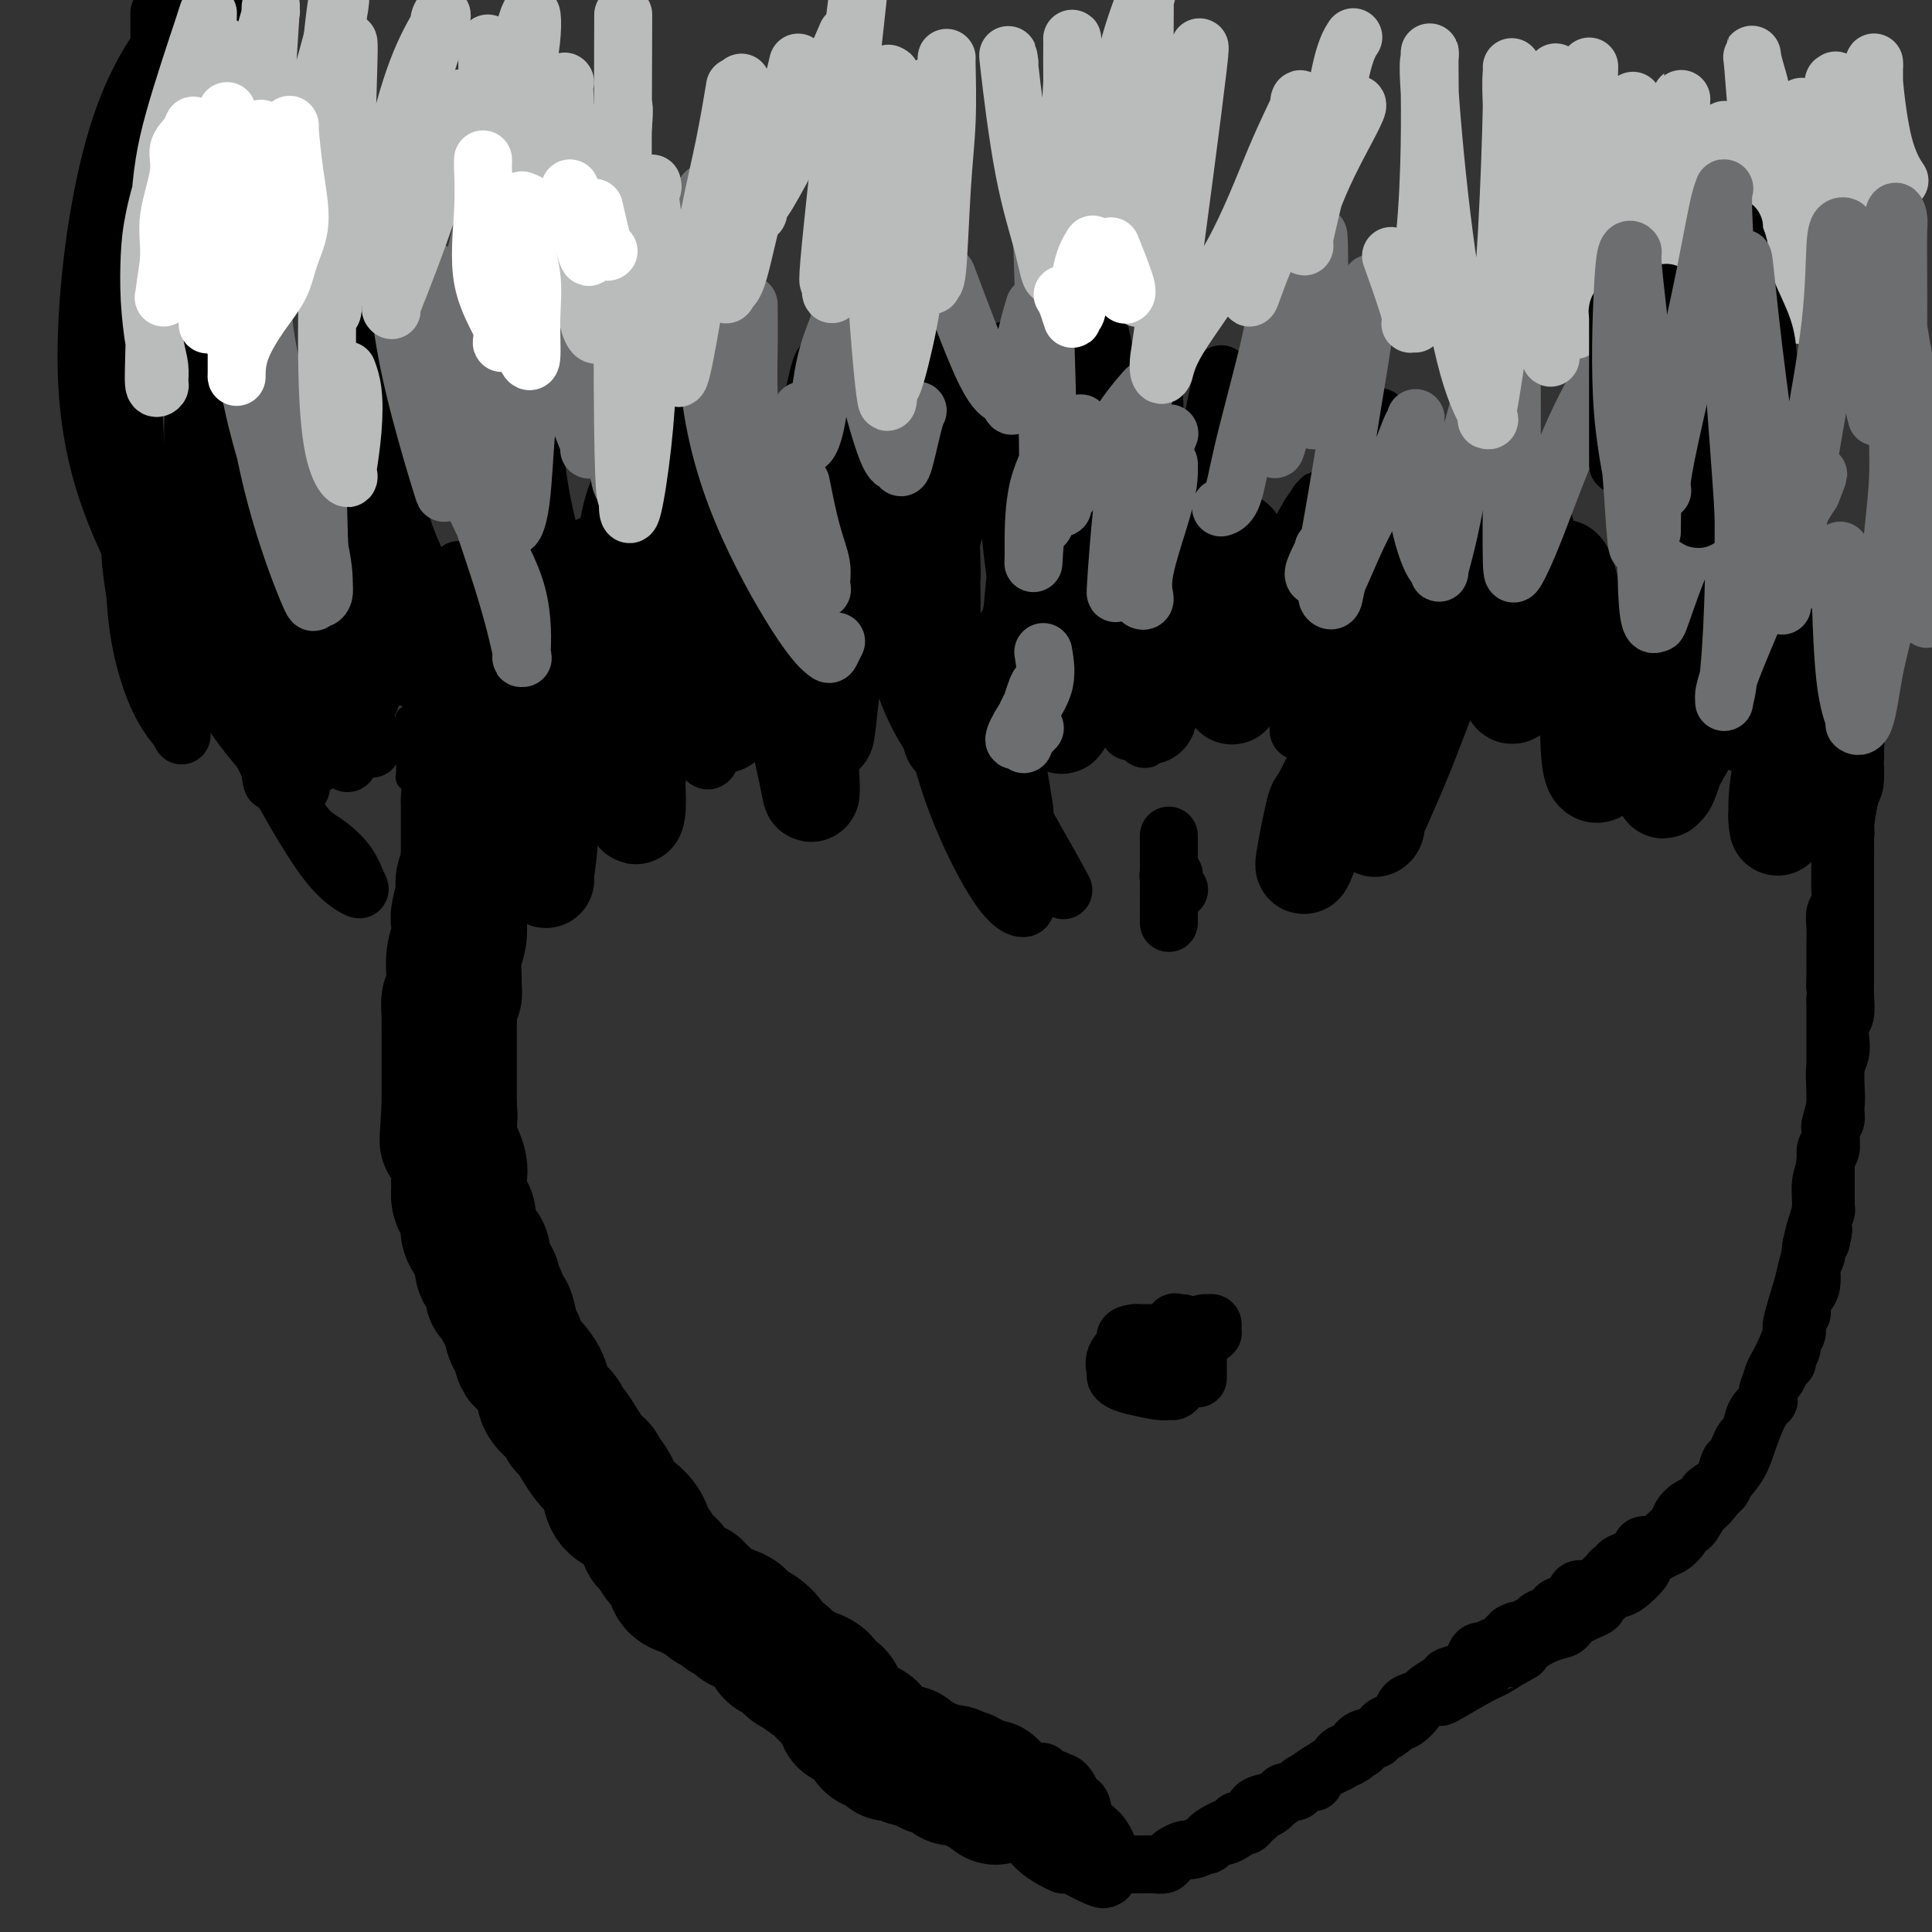 <svg viewBox='0 0 400 400' version='1.1' xmlns='http://www.w3.org/2000/svg' xmlns:xlink='http://www.w3.org/1999/xlink'><rect x="0" y="0" width="400" height="400" fill="#333333" stroke="none"/><g fill='none' stroke='#000000' stroke-width='6' stroke-linecap='round' stroke-linejoin='round'><path d='M95,211c-0.000,0.348 -0.000,0.697 0,1c0.000,0.303 0.001,0.562 0,1c-0.001,0.438 -0.004,1.055 0,2c0.004,0.945 0.016,2.219 0,3c-0.016,0.781 -0.061,1.070 0,2c0.061,0.930 0.226,2.500 0,4c-0.226,1.500 -0.845,2.930 -1,4c-0.155,1.070 0.155,1.781 0,3c-0.155,1.219 -0.774,2.945 -1,4c-0.226,1.055 -0.061,1.439 0,2c0.061,0.561 0.016,1.297 0,2c-0.016,0.703 -0.004,1.371 0,2c0.004,0.629 0.001,1.217 0,2c-0.001,0.783 -0.000,1.759 0,3c0.000,1.241 0.000,2.745 0,4c-0.000,1.255 -0.001,2.262 0,3c0.001,0.738 0.003,1.209 0,2c-0.003,0.791 -0.011,1.902 0,3c0.011,1.098 0.041,2.182 0,3c-0.041,0.818 -0.155,1.371 0,2c0.155,0.629 0.578,1.333 1,2c0.422,0.667 0.845,1.295 1,2c0.155,0.705 0.044,1.487 0,2c-0.044,0.513 -0.022,0.756 0,1'/><path d='M95,270c-0.008,9.284 -0.028,2.994 0,1c0.028,-1.994 0.103,0.307 0,1c-0.103,0.693 -0.382,-0.223 0,1c0.382,1.223 1.427,4.584 2,6c0.573,1.416 0.673,0.887 1,1c0.327,0.113 0.879,0.868 1,2c0.121,1.132 -0.189,2.640 0,3c0.189,0.360 0.877,-0.427 1,0c0.123,0.427 -0.318,2.069 0,3c0.318,0.931 1.395,1.153 2,2c0.605,0.847 0.739,2.321 1,3c0.261,0.679 0.648,0.563 1,1c0.352,0.437 0.668,1.426 1,2c0.332,0.574 0.680,0.734 1,1c0.320,0.266 0.613,0.637 1,1c0.387,0.363 0.868,0.717 1,1c0.132,0.283 -0.084,0.496 0,1c0.084,0.504 0.466,1.301 1,2c0.534,0.699 1.218,1.301 2,2c0.782,0.699 1.663,1.496 2,2c0.337,0.504 0.132,0.716 0,1c-0.132,0.284 -0.190,0.640 0,1c0.190,0.360 0.629,0.725 1,1c0.371,0.275 0.676,0.459 1,1c0.324,0.541 0.668,1.439 1,2c0.332,0.561 0.651,0.786 1,1c0.349,0.214 0.729,0.416 1,1c0.271,0.584 0.433,1.548 1,2c0.567,0.452 1.537,0.391 2,1c0.463,0.609 0.418,1.888 1,3c0.582,1.112 1.791,2.056 3,3'/><path d='M125,323c3.938,5.936 1.283,3.274 1,3c-0.283,-0.274 1.805,1.838 3,3c1.195,1.162 1.498,1.375 2,2c0.502,0.625 1.202,1.664 2,2c0.798,0.336 1.694,-0.030 2,0c0.306,0.030 0.022,0.455 0,1c-0.022,0.545 0.217,1.211 1,2c0.783,0.789 2.111,1.703 3,2c0.889,0.297 1.340,-0.022 2,0c0.660,0.022 1.528,0.386 2,1c0.472,0.614 0.549,1.478 1,2c0.451,0.522 1.278,0.701 2,1c0.722,0.299 1.341,0.716 2,1c0.659,0.284 1.360,0.433 2,1c0.640,0.567 1.221,1.552 2,2c0.779,0.448 1.758,0.359 3,1c1.242,0.641 2.749,2.012 4,3c1.251,0.988 2.246,1.593 3,2c0.754,0.407 1.266,0.617 2,1c0.734,0.383 1.689,0.940 2,1c0.311,0.060 -0.022,-0.376 0,0c0.022,0.376 0.400,1.565 1,2c0.600,0.435 1.421,0.116 2,0c0.579,-0.116 0.917,-0.028 1,0c0.083,0.028 -0.088,-0.004 0,0c0.088,0.004 0.436,0.042 1,0c0.564,-0.042 1.344,-0.165 2,0c0.656,0.165 1.187,0.619 2,1c0.813,0.381 1.906,0.691 3,1'/><path d='M178,358c6.519,3.291 3.317,1.519 3,1c-0.317,-0.519 2.252,0.216 4,1c1.748,0.784 2.676,1.618 3,2c0.324,0.382 0.046,0.313 0,0c-0.046,-0.313 0.141,-0.872 0,-1c-0.141,-0.128 -0.611,0.173 -1,0c-0.389,-0.173 -0.698,-0.820 -1,-1c-0.302,-0.180 -0.597,0.105 -1,0c-0.403,-0.105 -0.915,-0.602 -1,-1c-0.085,-0.398 0.258,-0.699 0,-1c-0.258,-0.301 -1.116,-0.603 -2,-1c-0.884,-0.397 -1.794,-0.890 -2,-1c-0.206,-0.110 0.291,0.163 0,0c-0.291,-0.163 -1.369,-0.761 -2,-1c-0.631,-0.239 -0.816,-0.120 -1,0'/><path d='M177,355c-1.944,-1.029 -1.304,-0.102 -1,0c0.304,0.102 0.271,-0.620 0,-1c-0.271,-0.380 -0.781,-0.417 -2,-1c-1.219,-0.583 -3.147,-1.713 -4,-2c-0.853,-0.287 -0.632,0.270 -1,0c-0.368,-0.270 -1.324,-1.367 -2,-2c-0.676,-0.633 -1.073,-0.803 -2,-1c-0.927,-0.197 -2.385,-0.423 -3,-1c-0.615,-0.577 -0.387,-1.506 -1,-2c-0.613,-0.494 -2.066,-0.555 -3,-1c-0.934,-0.445 -1.350,-1.276 -2,-2c-0.650,-0.724 -1.535,-1.342 -3,-2c-1.465,-0.658 -3.509,-1.355 -5,-2c-1.491,-0.645 -2.427,-1.237 -3,-2c-0.573,-0.763 -0.783,-1.695 -1,-2c-0.217,-0.305 -0.442,0.019 -1,0c-0.558,-0.019 -1.448,-0.381 -2,-1c-0.552,-0.619 -0.764,-1.495 -1,-2c-0.236,-0.505 -0.496,-0.638 -1,-1c-0.504,-0.362 -1.253,-0.954 -2,-2c-0.747,-1.046 -1.491,-2.546 -2,-3c-0.509,-0.454 -0.783,0.138 -1,0c-0.217,-0.138 -0.377,-1.005 -1,-2c-0.623,-0.995 -1.709,-2.118 -2,-3c-0.291,-0.882 0.214,-1.523 0,-2c-0.214,-0.477 -1.145,-0.790 -2,-1c-0.855,-0.210 -1.632,-0.319 -2,-1c-0.368,-0.681 -0.325,-1.935 -1,-3c-0.675,-1.065 -2.066,-1.941 -3,-3c-0.934,-1.059 -1.410,-2.303 -2,-3c-0.590,-0.697 -1.295,-0.849 -2,-1'/><path d='M119,306c-4.494,-5.076 -2.729,-2.768 -2,-2c0.729,0.768 0.423,-0.006 0,-1c-0.423,-0.994 -0.964,-2.207 -2,-4c-1.036,-1.793 -2.568,-4.166 -3,-5c-0.432,-0.834 0.236,-0.128 0,0c-0.236,0.128 -1.376,-0.323 -2,-1c-0.624,-0.677 -0.731,-1.582 -1,-2c-0.269,-0.418 -0.698,-0.350 -1,-1c-0.302,-0.650 -0.476,-2.019 -1,-3c-0.524,-0.981 -1.396,-1.574 -2,-2c-0.604,-0.426 -0.939,-0.685 -1,-1c-0.061,-0.315 0.154,-0.684 0,-1c-0.154,-0.316 -0.675,-0.578 -1,-1c-0.325,-0.422 -0.454,-1.004 -1,-2c-0.546,-0.996 -1.508,-2.405 -2,-3c-0.492,-0.595 -0.513,-0.376 -1,-1c-0.487,-0.624 -1.440,-2.091 -2,-3c-0.560,-0.909 -0.728,-1.259 -1,-2c-0.272,-0.741 -0.650,-1.874 -1,-3c-0.350,-1.126 -0.672,-2.245 -1,-3c-0.328,-0.755 -0.661,-1.145 -1,-2c-0.339,-0.855 -0.683,-2.174 -1,-3c-0.317,-0.826 -0.606,-1.157 -1,-2c-0.394,-0.843 -0.894,-2.196 -1,-3c-0.106,-0.804 0.183,-1.058 0,-2c-0.183,-0.942 -0.837,-2.573 -1,-3c-0.163,-0.427 0.163,0.350 0,0c-0.163,-0.350 -0.817,-1.826 -1,-3c-0.183,-1.174 0.105,-2.047 0,-3c-0.105,-0.953 -0.601,-1.987 -1,-3c-0.399,-1.013 -0.699,-2.007 -1,-3'/><path d='M86,238c-1.718,-5.710 -0.513,-2.487 0,-2c0.513,0.487 0.333,-1.764 0,-3c-0.333,-1.236 -0.820,-1.459 -1,-2c-0.180,-0.541 -0.052,-1.401 0,-2c0.052,-0.599 0.029,-0.939 0,-1c-0.029,-0.061 -0.064,0.156 0,0c0.064,-0.156 0.227,-0.686 0,-1c-0.227,-0.314 -0.846,-0.412 -1,-1c-0.154,-0.588 0.155,-1.668 0,-2c-0.155,-0.332 -0.774,0.082 -1,0c-0.226,-0.082 -0.061,-0.659 0,-1c0.061,-0.341 0.016,-0.444 0,-1c-0.016,-0.556 -0.004,-1.564 0,-2c0.004,-0.436 0.001,-0.301 0,-1c-0.001,-0.699 -0.000,-2.232 0,-3c0.000,-0.768 0.000,-0.771 0,-1c-0.000,-0.229 -0.001,-0.683 0,-1c0.001,-0.317 0.004,-0.498 0,-1c-0.004,-0.502 -0.015,-1.324 0,-2c0.015,-0.676 0.057,-1.207 0,-2c-0.057,-0.793 -0.211,-1.848 0,-3c0.211,-1.152 0.788,-2.401 1,-3c0.212,-0.599 0.061,-0.549 0,-1c-0.061,-0.451 -0.030,-1.404 0,-2c0.030,-0.596 0.061,-0.837 0,-1c-0.061,-0.163 -0.212,-0.250 0,-1c0.212,-0.750 0.788,-2.163 1,-3c0.212,-0.837 0.061,-1.096 0,-2c-0.061,-0.904 -0.030,-2.452 0,-4'/><path d='M85,189c0.531,-5.553 0.859,-2.437 1,-2c0.141,0.437 0.094,-1.805 0,-3c-0.094,-1.195 -0.235,-1.345 0,-3c0.235,-1.655 0.848,-4.817 1,-6c0.152,-1.183 -0.155,-0.387 0,-1c0.155,-0.613 0.773,-2.636 1,-4c0.227,-1.364 0.061,-2.071 0,-3c-0.061,-0.929 -0.019,-2.080 0,-3c0.019,-0.920 0.015,-1.607 0,-2c-0.015,-0.393 -0.043,-0.490 0,-1c0.043,-0.510 0.155,-1.433 0,-2c-0.155,-0.567 -0.577,-0.778 -1,-1c-0.423,-0.222 -0.846,-0.455 -1,-1c-0.154,-0.545 -0.040,-1.403 0,-2c0.040,-0.597 0.007,-0.932 0,-1c-0.007,-0.068 0.012,0.131 0,0c-0.012,-0.131 -0.056,-0.593 0,-1c0.056,-0.407 0.211,-0.759 0,-1c-0.211,-0.241 -0.788,-0.373 -1,-1c-0.212,-0.627 -0.061,-1.751 0,-2c0.061,-0.249 0.030,0.375 0,1'/><path d='M85,150c-0.464,-2.690 -0.125,0.585 0,2c0.125,1.415 0.037,0.969 0,1c-0.037,0.031 -0.024,0.540 0,2c0.024,1.460 0.059,3.872 0,5c-0.059,1.128 -0.212,0.973 0,1c0.212,0.027 0.789,0.237 1,1c0.211,0.763 0.057,2.078 0,3c-0.057,0.922 -0.015,1.449 0,2c0.015,0.551 0.004,1.125 0,2c-0.004,0.875 -0.001,2.053 0,3c0.001,0.947 0.000,1.665 0,2c-0.000,0.335 -0.000,0.287 0,1c0.000,0.713 0.000,2.186 0,3c-0.000,0.814 -0.000,0.967 0,2c0.000,1.033 0.000,2.945 0,4c-0.000,1.055 -0.000,1.251 0,2c0.000,0.749 0.001,2.049 0,3c-0.001,0.951 -0.004,1.553 0,2c0.004,0.447 0.015,0.738 0,1c-0.015,0.262 -0.057,0.494 0,1c0.057,0.506 0.211,1.287 0,2c-0.211,0.713 -0.789,1.360 -1,2c-0.211,0.640 -0.057,1.275 0,2c0.057,0.725 0.015,1.541 0,2c-0.015,0.459 -0.004,0.560 0,1c0.004,0.440 0.001,1.220 0,2c-0.001,0.780 -0.000,1.560 0,2c0.000,0.440 0.000,0.542 0,1c-0.000,0.458 -0.000,1.274 0,2c0.000,0.726 0.000,1.363 0,2'/><path d='M85,211c0.000,9.518 0.000,2.812 0,1c-0.000,-1.812 -0.001,1.271 0,3c0.001,1.729 0.003,2.103 0,3c-0.003,0.897 -0.011,2.316 0,3c0.011,0.684 0.040,0.634 0,1c-0.040,0.366 -0.151,1.148 0,2c0.151,0.852 0.562,1.773 1,3c0.438,1.227 0.901,2.761 1,4c0.099,1.239 -0.167,2.182 0,3c0.167,0.818 0.768,1.512 1,2c0.232,0.488 0.094,0.771 0,1c-0.094,0.229 -0.145,0.405 0,1c0.145,0.595 0.488,1.608 1,3c0.512,1.392 1.195,3.161 2,5c0.805,1.839 1.732,3.747 2,5c0.268,1.253 -0.124,1.851 0,2c0.124,0.149 0.764,-0.152 1,0c0.236,0.152 0.067,0.758 0,1c-0.067,0.242 -0.034,0.121 0,0'/></g>
<g fill='none' stroke='#000000' stroke-width='28' stroke-linecap='round' stroke-linejoin='round'><path d='M98,152c0.422,0.009 0.845,0.018 1,0c0.155,-0.018 0.043,-0.062 0,1c-0.043,1.062 -0.015,3.231 0,5c0.015,1.769 0.019,3.138 0,4c-0.019,0.862 -0.062,1.217 0,2c0.062,0.783 0.228,1.995 0,3c-0.228,1.005 -0.849,1.802 -1,3c-0.151,1.198 0.170,2.798 0,4c-0.170,1.202 -0.829,2.007 -1,3c-0.171,0.993 0.147,2.175 0,3c-0.147,0.825 -0.758,1.295 -1,2c-0.242,0.705 -0.117,1.647 0,2c0.117,0.353 0.224,0.116 0,1c-0.224,0.884 -0.778,2.888 -1,4c-0.222,1.112 -0.112,1.333 0,2c0.112,0.667 0.227,1.780 0,3c-0.227,1.220 -0.797,2.549 -1,4c-0.203,1.451 -0.040,3.026 0,4c0.040,0.974 -0.042,1.348 0,2c0.042,0.652 0.207,1.582 0,2c-0.207,0.418 -0.788,0.325 -1,1c-0.212,0.675 -0.057,2.118 0,3c0.057,0.882 0.015,1.202 0,2c-0.015,0.798 -0.004,2.076 0,3c0.004,0.924 0.001,1.496 0,2c-0.001,0.504 -0.000,0.939 0,2c0.000,1.061 0.000,2.747 0,4c-0.000,1.253 -0.000,2.072 0,3c0.000,0.928 0.000,1.964 0,3'/><path d='M93,229c-0.782,12.561 -0.238,5.463 0,3c0.238,-2.463 0.169,-0.290 0,1c-0.169,1.290 -0.438,1.696 0,3c0.438,1.304 1.584,3.504 2,5c0.416,1.496 0.102,2.287 0,3c-0.102,0.713 0.010,1.348 0,2c-0.010,0.652 -0.140,1.319 0,2c0.140,0.681 0.550,1.374 1,2c0.450,0.626 0.942,1.183 1,2c0.058,0.817 -0.316,1.894 0,3c0.316,1.106 1.324,2.242 2,3c0.676,0.758 1.021,1.139 1,2c-0.021,0.861 -0.409,2.204 0,3c0.409,0.796 1.615,1.047 2,2c0.385,0.953 -0.052,2.609 0,3c0.052,0.391 0.591,-0.483 1,0c0.409,0.483 0.688,2.323 1,3c0.312,0.677 0.659,0.192 1,1c0.341,0.808 0.677,2.908 1,4c0.323,1.092 0.634,1.177 1,2c0.366,0.823 0.788,2.384 1,3c0.212,0.616 0.214,0.288 1,1c0.786,0.712 2.356,2.465 3,4c0.644,1.535 0.360,2.851 1,4c0.640,1.149 2.202,2.132 3,3c0.798,0.868 0.833,1.622 1,2c0.167,0.378 0.468,0.380 1,1c0.532,0.620 1.297,1.859 2,3c0.703,1.141 1.344,2.183 2,3c0.656,0.817 1.328,1.408 2,2'/><path d='M124,304c3.863,6.231 2.520,3.807 2,3c-0.520,-0.807 -0.217,0.001 0,1c0.217,0.999 0.348,2.188 1,3c0.652,0.812 1.827,1.247 3,2c1.173,0.753 2.346,1.825 3,3c0.654,1.175 0.789,2.455 1,3c0.211,0.545 0.498,0.357 1,1c0.502,0.643 1.221,2.119 2,3c0.779,0.881 1.620,1.169 2,2c0.380,0.831 0.300,2.207 1,3c0.700,0.793 2.179,1.004 3,1c0.821,-0.004 0.983,-0.223 1,0c0.017,0.223 -0.111,0.887 0,1c0.111,0.113 0.462,-0.324 1,0c0.538,0.324 1.262,1.410 2,2c0.738,0.590 1.488,0.683 2,1c0.512,0.317 0.784,0.859 1,1c0.216,0.141 0.375,-0.118 1,0c0.625,0.118 1.715,0.612 2,1c0.285,0.388 -0.237,0.671 0,1c0.237,0.329 1.232,0.703 2,1c0.768,0.297 1.308,0.517 2,1c0.692,0.483 1.537,1.228 2,2c0.463,0.772 0.544,1.570 1,2c0.456,0.430 1.287,0.493 2,1c0.713,0.507 1.309,1.459 2,2c0.691,0.541 1.478,0.670 2,1c0.522,0.330 0.779,0.862 1,1c0.221,0.138 0.406,-0.117 1,0c0.594,0.117 1.598,0.605 2,1c0.402,0.395 0.201,0.698 0,1'/><path d='M170,349c4.818,3.407 1.864,1.424 1,1c-0.864,-0.424 0.361,0.712 1,1c0.639,0.288 0.692,-0.272 1,0c0.308,0.272 0.869,1.377 1,2c0.131,0.623 -0.170,0.763 0,1c0.170,0.237 0.810,0.569 1,1c0.190,0.431 -0.069,0.959 0,1c0.069,0.041 0.465,-0.406 1,0c0.535,0.406 1.207,1.663 2,2c0.793,0.337 1.705,-0.247 2,0c0.295,0.247 -0.027,1.324 0,2c0.027,0.676 0.401,0.952 1,1c0.599,0.048 1.421,-0.130 2,0c0.579,0.130 0.915,0.570 1,1c0.085,0.430 -0.082,0.851 0,1c0.082,0.149 0.414,0.026 1,0c0.586,-0.026 1.427,0.045 2,0c0.573,-0.045 0.877,-0.205 1,0c0.123,0.205 0.064,0.777 0,1c-0.064,0.223 -0.133,0.099 0,0c0.133,-0.099 0.466,-0.171 1,0c0.534,0.171 1.267,0.586 2,1'/><path d='M191,365c1.913,0.935 1.195,0.772 2,1c0.805,0.228 3.133,0.846 4,1c0.867,0.154 0.274,-0.156 0,0c-0.274,0.156 -0.228,0.778 0,1c0.228,0.222 0.639,0.044 1,0c0.361,-0.044 0.673,0.045 1,0c0.327,-0.045 0.670,-0.223 1,0c0.330,0.223 0.648,0.847 1,1c0.352,0.153 0.739,-0.165 1,0c0.261,0.165 0.396,0.815 1,1c0.604,0.185 1.679,-0.094 2,0c0.321,0.094 -0.110,0.561 0,1c0.110,0.439 0.760,0.849 1,1c0.240,0.151 0.068,0.043 0,0c-0.068,-0.043 -0.034,-0.022 0,0'/></g>
<g fill='none' stroke='#000000' stroke-width='12' stroke-linecap='round' stroke-linejoin='round'><path d='M204,373c-0.044,0.468 -0.088,0.935 0,1c0.088,0.065 0.309,-0.273 1,0c0.691,0.273 1.852,1.157 3,2c1.148,0.843 2.283,1.644 4,2c1.717,0.356 4.017,0.267 6,1c1.983,0.733 3.648,2.287 5,3c1.352,0.713 2.389,0.583 3,1c0.611,0.417 0.795,1.380 1,2c0.205,0.620 0.429,0.898 1,1c0.571,0.102 1.488,0.028 2,0c0.512,-0.028 0.618,-0.012 1,0c0.382,0.012 1.040,0.019 1,0c-0.040,-0.019 -0.778,-0.062 -1,0c-0.222,0.062 0.071,0.231 0,0c-0.071,-0.231 -0.505,-0.861 -1,-2c-0.495,-1.139 -1.050,-2.787 -2,-4c-0.950,-1.213 -2.296,-1.992 -3,-3c-0.704,-1.008 -0.766,-2.245 -1,-3c-0.234,-0.755 -0.640,-1.027 -1,-1c-0.360,0.027 -0.674,0.353 -1,0c-0.326,-0.353 -0.665,-1.387 -1,-2c-0.335,-0.613 -0.668,-0.807 -1,-1'/><path d='M220,370c-2.106,-2.713 -1.872,-1.497 -2,-1c-0.128,0.497 -0.619,0.275 -1,0c-0.381,-0.275 -0.651,-0.601 -1,-1c-0.349,-0.399 -0.778,-0.870 -1,-1c-0.222,-0.130 -0.238,0.081 0,0c0.238,-0.081 0.729,-0.452 1,0c0.271,0.452 0.321,1.729 1,2c0.679,0.271 1.986,-0.463 3,0c1.014,0.463 1.736,2.124 2,3c0.264,0.876 0.071,0.967 0,1c-0.071,0.033 -0.020,0.010 0,0c0.020,-0.010 0.010,-0.005 0,0'/><path d='M246,383c0.227,0.069 0.453,0.139 1,0c0.547,-0.139 1.414,-0.486 2,-1c0.586,-0.514 0.891,-1.195 2,-2c1.109,-0.805 3.022,-1.734 4,-2c0.978,-0.266 1.019,0.133 1,0c-0.019,-0.133 -0.100,-0.796 0,-1c0.100,-0.204 0.381,0.050 1,0c0.619,-0.050 1.577,-0.405 2,-1c0.423,-0.595 0.313,-1.430 1,-2c0.687,-0.570 2.172,-0.875 3,-1c0.828,-0.125 0.999,-0.071 1,0c0.001,0.071 -0.168,0.160 0,0c0.168,-0.160 0.674,-0.569 1,-1c0.326,-0.431 0.473,-0.885 1,-1c0.527,-0.115 1.433,0.110 2,0c0.567,-0.110 0.795,-0.554 1,-1c0.205,-0.446 0.386,-0.893 1,-1c0.614,-0.107 1.659,0.126 2,0c0.341,-0.126 -0.022,-0.611 0,-1c0.022,-0.389 0.429,-0.682 1,-1c0.571,-0.318 1.306,-0.662 2,-1c0.694,-0.338 1.347,-0.669 2,-1'/><path d='M277,365c5.216,-2.958 2.756,-1.353 2,-1c-0.756,0.353 0.193,-0.547 1,-1c0.807,-0.453 1.473,-0.459 2,-1c0.527,-0.541 0.915,-1.616 1,-2c0.085,-0.384 -0.133,-0.078 0,0c0.133,0.078 0.617,-0.073 1,0c0.383,0.073 0.666,0.372 1,0c0.334,-0.372 0.719,-1.413 1,-2c0.281,-0.587 0.459,-0.720 1,-1c0.541,-0.280 1.445,-0.706 2,-1c0.555,-0.294 0.762,-0.457 1,-1c0.238,-0.543 0.509,-1.465 1,-2c0.491,-0.535 1.204,-0.681 2,-1c0.796,-0.319 1.674,-0.810 2,-1c0.326,-0.190 0.099,-0.078 0,0c-0.099,0.078 -0.068,0.123 0,0c0.068,-0.123 0.175,-0.415 1,-1c0.825,-0.585 2.368,-1.465 3,-2c0.632,-0.535 0.353,-0.725 1,-1c0.647,-0.275 2.219,-0.634 3,-1c0.781,-0.366 0.770,-0.739 1,-1c0.230,-0.261 0.702,-0.409 1,-1c0.298,-0.591 0.423,-1.627 1,-2c0.577,-0.373 1.608,-0.085 2,0c0.392,0.085 0.147,-0.032 0,0c-0.147,0.032 -0.194,0.215 0,0c0.194,-0.215 0.629,-0.827 1,-1c0.371,-0.173 0.677,0.093 1,0c0.323,-0.093 0.661,-0.547 1,-1'/><path d='M311,340c5.417,-4.111 1.961,-1.889 1,-1c-0.961,0.889 0.573,0.446 1,0c0.427,-0.446 -0.253,-0.893 0,-1c0.253,-0.107 1.439,0.126 2,0c0.561,-0.126 0.499,-0.611 1,-1c0.501,-0.389 1.567,-0.683 2,-1c0.433,-0.317 0.234,-0.658 1,-1c0.766,-0.342 2.495,-0.687 3,-1c0.505,-0.313 -0.216,-0.596 0,-1c0.216,-0.404 1.370,-0.931 2,-1c0.630,-0.069 0.736,0.318 1,0c0.264,-0.318 0.687,-1.342 1,-2c0.313,-0.658 0.518,-0.949 1,-1c0.482,-0.051 1.242,0.140 2,0c0.758,-0.140 1.514,-0.611 2,-1c0.486,-0.389 0.703,-0.696 1,-1c0.297,-0.304 0.674,-0.607 1,-1c0.326,-0.393 0.602,-0.878 1,-1c0.398,-0.122 0.918,0.117 1,0c0.082,-0.117 -0.274,-0.591 0,-1c0.274,-0.409 1.177,-0.754 2,-1c0.823,-0.246 1.567,-0.394 2,-1c0.433,-0.606 0.554,-1.671 1,-2c0.446,-0.329 1.218,0.078 2,0c0.782,-0.078 1.574,-0.640 2,-1c0.426,-0.360 0.487,-0.516 1,-1c0.513,-0.484 1.478,-1.295 2,-2c0.522,-0.705 0.602,-1.305 1,-2c0.398,-0.695 1.114,-1.484 2,-2c0.886,-0.516 1.943,-0.758 3,-1'/><path d='M353,311c6.692,-4.899 2.423,-2.646 1,-2c-1.423,0.646 -0.000,-0.316 1,-1c1.000,-0.684 1.577,-1.091 2,-2c0.423,-0.909 0.690,-2.322 1,-3c0.310,-0.678 0.661,-0.622 1,-1c0.339,-0.378 0.667,-1.189 1,-2c0.333,-0.811 0.671,-1.623 1,-2c0.329,-0.377 0.649,-0.320 1,-1c0.351,-0.680 0.734,-2.097 1,-3c0.266,-0.903 0.414,-1.293 1,-2c0.586,-0.707 1.610,-1.733 2,-2c0.390,-0.267 0.146,0.223 0,0c-0.146,-0.223 -0.193,-1.159 0,-2c0.193,-0.841 0.625,-1.587 1,-2c0.375,-0.413 0.693,-0.495 1,-1c0.307,-0.505 0.603,-1.435 1,-2c0.397,-0.565 0.895,-0.765 1,-1c0.105,-0.235 -0.183,-0.504 0,-1c0.183,-0.496 0.838,-1.217 1,-2c0.162,-0.783 -0.167,-1.627 0,-2c0.167,-0.373 0.832,-0.274 1,-1c0.168,-0.726 -0.162,-2.276 0,-3c0.162,-0.724 0.814,-0.621 1,-1c0.186,-0.379 -0.095,-1.238 0,-2c0.095,-0.762 0.565,-1.427 1,-2c0.435,-0.573 0.834,-1.056 1,-2c0.166,-0.944 0.100,-2.350 0,-3c-0.100,-0.650 -0.233,-0.545 0,-1c0.233,-0.455 0.832,-1.469 1,-2c0.168,-0.531 -0.095,-0.580 0,-1c0.095,-0.420 0.547,-1.210 1,-2'/><path d='M377,257c0.944,-3.764 0.306,-2.173 0,-2c-0.306,0.173 -0.278,-1.071 0,-2c0.278,-0.929 0.807,-1.544 1,-2c0.193,-0.456 0.052,-0.752 0,-1c-0.052,-0.248 -0.014,-0.448 0,-1c0.014,-0.552 0.004,-1.457 0,-2c-0.004,-0.543 -0.001,-0.722 0,-1c0.001,-0.278 0.000,-0.653 0,-1c-0.000,-0.347 0.000,-0.667 0,-1c-0.000,-0.333 -0.001,-0.680 0,-1c0.001,-0.320 0.004,-0.614 0,-1c-0.004,-0.386 -0.015,-0.866 0,-1c0.015,-0.134 0.057,0.077 0,0c-0.057,-0.077 -0.212,-0.440 0,-1c0.212,-0.560 0.793,-1.315 1,-2c0.207,-0.685 0.041,-1.300 0,-2c-0.041,-0.700 0.041,-1.486 0,-2c-0.041,-0.514 -0.207,-0.756 0,-1c0.207,-0.244 0.788,-0.489 1,-1c0.212,-0.511 0.057,-1.288 0,-2c-0.057,-0.712 -0.015,-1.360 0,-2c0.015,-0.640 0.004,-1.274 0,-2c-0.004,-0.726 -0.001,-1.546 0,-2c0.001,-0.454 0.000,-0.543 0,-1c-0.000,-0.457 -0.000,-1.281 0,-2c0.000,-0.719 0.000,-1.333 0,-2c-0.000,-0.667 -0.000,-1.389 0,-2c0.000,-0.611 0.000,-1.112 0,-2c-0.000,-0.888 -0.000,-2.162 0,-3c0.000,-0.838 0.000,-1.239 0,-2c-0.000,-0.761 -0.000,-1.880 0,-3'/><path d='M380,207c0.464,-8.309 0.124,-4.080 0,-3c-0.124,1.080 -0.033,-0.987 0,-2c0.033,-1.013 0.008,-0.971 0,-2c-0.008,-1.029 0.002,-3.128 0,-4c-0.002,-0.872 -0.015,-0.516 0,-1c0.015,-0.484 0.056,-1.806 0,-3c-0.056,-1.194 -0.211,-2.260 0,-3c0.211,-0.740 0.789,-1.156 1,-2c0.211,-0.844 0.056,-2.117 0,-3c-0.056,-0.883 -0.011,-1.378 0,-2c0.011,-0.622 -0.011,-1.373 0,-2c0.011,-0.627 0.056,-1.130 0,-2c-0.056,-0.870 -0.212,-2.106 0,-3c0.212,-0.894 0.793,-1.447 1,-2c0.207,-0.553 0.041,-1.105 0,-2c-0.041,-0.895 0.042,-2.131 0,-3c-0.042,-0.869 -0.208,-1.370 0,-2c0.208,-0.630 0.792,-1.387 1,-2c0.208,-0.613 0.042,-1.081 0,-2c-0.042,-0.919 0.041,-2.287 0,-3c-0.041,-0.713 -0.207,-0.770 0,-1c0.207,-0.230 0.788,-0.633 1,-1c0.212,-0.367 0.057,-0.696 0,-1c-0.057,-0.304 -0.015,-0.582 0,-1c0.015,-0.418 0.004,-0.977 0,-1c-0.004,-0.023 -0.002,0.488 0,1'/><path d='M384,155c0.622,-7.881 0.177,-1.584 0,1c-0.177,2.584 -0.086,1.454 0,2c0.086,0.546 0.167,2.767 0,4c-0.167,1.233 -0.581,1.478 -1,3c-0.419,1.522 -0.844,4.322 -1,6c-0.156,1.678 -0.042,2.234 0,3c0.042,0.766 0.011,1.741 0,3c-0.011,1.259 -0.003,2.801 0,4c0.003,1.199 0.001,2.054 0,3c-0.001,0.946 -0.000,1.985 0,3c0.000,1.015 0.000,2.008 0,3c-0.000,0.992 -0.000,1.982 0,3c0.000,1.018 0.001,2.062 0,3c-0.001,0.938 -0.004,1.769 0,3c0.004,1.231 0.015,2.860 0,4c-0.015,1.140 -0.056,1.789 0,3c0.056,1.211 0.207,2.984 0,4c-0.207,1.016 -0.774,1.275 -1,2c-0.226,0.725 -0.112,1.915 0,3c0.112,1.085 0.222,2.065 0,3c-0.222,0.935 -0.776,1.826 -1,3c-0.224,1.174 -0.117,2.631 0,4c0.117,1.369 0.243,2.648 0,4c-0.243,1.352 -0.854,2.776 -1,4c-0.146,1.224 0.172,2.249 0,3c-0.172,0.751 -0.834,1.229 -1,2c-0.166,0.771 0.163,1.837 0,3c-0.163,1.163 -0.817,2.425 -1,4c-0.183,1.575 0.105,3.462 0,5c-0.105,1.538 -0.601,2.725 -1,4c-0.399,1.275 -0.699,2.637 -1,4'/><path d='M375,258c-1.029,7.732 -0.103,3.062 0,2c0.103,-1.062 -0.619,1.482 -1,3c-0.381,1.518 -0.421,2.008 -1,4c-0.579,1.992 -1.699,5.484 -2,7c-0.301,1.516 0.215,1.055 0,2c-0.215,0.945 -1.160,3.298 -2,5c-0.840,1.702 -1.575,2.755 -2,4c-0.425,1.245 -0.539,2.681 -1,4c-0.461,1.319 -1.268,2.521 -2,4c-0.732,1.479 -1.389,3.234 -2,5c-0.611,1.766 -1.176,3.543 -2,5c-0.824,1.457 -1.909,2.595 -3,4c-1.091,1.405 -2.189,3.076 -3,4c-0.811,0.924 -1.334,1.102 -2,2c-0.666,0.898 -1.475,2.516 -2,3c-0.525,0.484 -0.764,-0.165 -1,0c-0.236,0.165 -0.467,1.145 -1,2c-0.533,0.855 -1.368,1.584 -2,2c-0.632,0.416 -1.061,0.517 -2,1c-0.939,0.483 -2.387,1.347 -3,2c-0.613,0.653 -0.392,1.096 -1,2c-0.608,0.904 -2.044,2.269 -3,3c-0.956,0.731 -1.433,0.829 -2,1c-0.567,0.171 -1.226,0.417 -2,1c-0.774,0.583 -1.665,1.503 -2,2c-0.335,0.497 -0.113,0.570 -1,1c-0.887,0.430 -2.881,1.217 -4,2c-1.119,0.783 -1.362,1.560 -2,2c-0.638,0.440 -1.672,0.541 -3,1c-1.328,0.459 -2.951,1.274 -4,2c-1.049,0.726 -1.525,1.363 -2,2'/><path d='M315,342c-3.709,2.286 -1.982,1.000 -2,1c-0.018,-0.000 -1.780,1.284 -3,2c-1.220,0.716 -1.898,0.863 -4,2c-2.102,1.137 -5.627,3.264 -7,4c-1.373,0.736 -0.594,0.080 -1,0c-0.406,-0.080 -1.997,0.416 -3,1c-1.003,0.584 -1.417,1.255 -2,2c-0.583,0.745 -1.335,1.565 -2,2c-0.665,0.435 -1.242,0.483 -2,1c-0.758,0.517 -1.695,1.501 -3,2c-1.305,0.499 -2.978,0.514 -4,1c-1.022,0.486 -1.393,1.443 -2,2c-0.607,0.557 -1.450,0.716 -2,1c-0.550,0.284 -0.807,0.695 -1,1c-0.193,0.305 -0.321,0.505 -1,1c-0.679,0.495 -1.907,1.284 -3,2c-1.093,0.716 -2.051,1.359 -3,2c-0.949,0.641 -1.890,1.281 -3,2c-1.110,0.719 -2.389,1.517 -3,2c-0.611,0.483 -0.555,0.650 -1,1c-0.445,0.350 -1.390,0.881 -2,1c-0.610,0.119 -0.884,-0.175 -1,0c-0.116,0.175 -0.072,0.817 0,1c0.072,0.183 0.174,-0.095 0,0c-0.174,0.095 -0.624,0.561 -1,1c-0.376,0.439 -0.678,0.850 -1,1c-0.322,0.150 -0.664,0.041 -1,0c-0.336,-0.041 -0.668,-0.012 -1,0c-0.332,0.012 -0.666,0.006 -1,0'/><path d='M255,378c-9.251,5.732 -2.377,2.062 0,1c2.377,-1.062 0.258,0.485 -1,1c-1.258,0.515 -1.655,-0.002 -2,0c-0.345,0.002 -0.638,0.523 -1,1c-0.362,0.477 -0.793,0.912 -1,1c-0.207,0.088 -0.192,-0.169 -1,0c-0.808,0.169 -2.440,0.766 -3,1c-0.560,0.234 -0.047,0.105 0,0c0.047,-0.105 -0.371,-0.186 -1,0c-0.629,0.186 -1.469,0.638 -2,1c-0.531,0.362 -0.755,0.633 -1,1c-0.245,0.367 -0.513,0.830 -1,1c-0.487,0.170 -1.195,0.045 -2,0c-0.805,-0.045 -1.707,-0.012 -2,0c-0.293,0.012 0.025,0.003 0,0c-0.025,-0.003 -0.392,-0.001 -1,0c-0.608,0.001 -1.458,0.000 -2,0c-0.542,-0.000 -0.778,0.000 -1,0c-0.222,-0.000 -0.431,-0.002 -1,0c-0.569,0.002 -1.499,0.007 -2,0c-0.501,-0.007 -0.572,-0.025 -1,0c-0.428,0.025 -1.214,0.095 -2,0c-0.786,-0.095 -1.574,-0.354 -2,-1c-0.426,-0.646 -0.492,-1.679 -1,-2c-0.508,-0.321 -1.459,0.069 -2,0c-0.541,-0.069 -0.674,-0.597 -1,-1c-0.326,-0.403 -0.847,-0.683 -1,-1c-0.153,-0.317 0.062,-0.673 0,-1c-0.062,-0.327 -0.401,-0.627 -1,-1c-0.599,-0.373 -1.457,-0.821 -2,-1c-0.543,-0.179 -0.772,-0.090 -1,0'/><path d='M216,378c-1.958,-1.481 -1.352,-1.185 -1,-1c0.352,0.185 0.450,0.257 0,0c-0.450,-0.257 -1.448,-0.843 -2,-1c-0.552,-0.157 -0.657,0.116 -1,0c-0.343,-0.116 -0.923,-0.620 -1,-1c-0.077,-0.380 0.347,-0.637 0,-1c-0.347,-0.363 -1.467,-0.831 -2,-1c-0.533,-0.169 -0.478,-0.040 -1,0c-0.522,0.040 -1.621,-0.009 -2,0c-0.379,0.009 -0.037,0.077 0,0c0.037,-0.077 -0.230,-0.300 0,0c0.230,0.300 0.956,1.122 2,2c1.044,0.878 2.407,1.813 4,3c1.593,1.187 3.417,2.628 5,4c1.583,1.372 2.926,2.677 5,4c2.074,1.323 4.878,2.664 6,3c1.122,0.336 0.561,-0.332 0,-1'/><path d='M228,388c2.873,2.012 0.056,-0.457 -2,-2c-2.056,-1.543 -3.351,-2.161 -5,-3c-1.649,-0.839 -3.652,-1.899 -6,-3c-2.348,-1.101 -5.042,-2.244 -6,-3c-0.958,-0.756 -0.181,-1.124 0,-1c0.181,0.124 -0.235,0.741 0,1c0.235,0.259 1.121,0.161 2,1c0.879,0.839 1.751,2.617 3,4c1.249,1.383 2.875,2.372 4,3c1.125,0.628 1.750,0.894 2,1c0.250,0.106 0.125,0.053 0,0'/><path d='M92,171c-0.002,0.560 -0.004,1.119 0,1c0.004,-0.119 0.012,-0.918 0,-1c-0.012,-0.082 -0.046,0.553 0,0c0.046,-0.553 0.170,-2.296 0,-4c-0.170,-1.704 -0.634,-3.371 -1,-5c-0.366,-1.629 -0.634,-3.220 -1,-4c-0.366,-0.780 -0.829,-0.748 -1,-1c-0.171,-0.252 -0.049,-0.786 0,-1c0.049,-0.214 0.024,-0.107 0,0'/><path d='M46,0c-2.135,0.255 -4.270,0.509 -8,4c-3.730,3.491 -9.055,10.217 -13,22c-3.945,11.783 -6.511,28.621 -7,43c-0.489,14.379 1.098,26.298 7,40c5.902,13.702 16.118,29.188 23,38c6.882,8.812 10.430,10.949 12,12c1.570,1.051 1.163,1.014 1,1c-0.163,-0.014 -0.081,-0.007 0,0'/><path d='M39,34c-0.006,0.024 -0.011,0.047 -1,1c-0.989,0.953 -2.960,2.835 -5,9c-2.040,6.165 -4.149,16.613 -5,28c-0.851,11.387 -0.445,23.712 3,37c3.445,13.288 9.927,27.539 16,37c6.073,9.461 11.735,14.132 14,16c2.265,1.868 1.132,0.934 0,0'/><path d='M33,4c0.000,-1.185 0.000,-2.369 0,0c0.000,2.369 0.000,8.292 0,11c0.000,2.708 0.000,2.202 0,2c0.000,-0.202 0.000,-0.101 0,0'/><path d='M33,15c-0.095,-0.744 -0.190,-1.488 0,-3c0.190,-1.512 0.667,-3.792 1,-6c0.333,-2.208 0.524,-4.345 1,-6c0.476,-1.655 1.238,-2.827 2,-4'/><path d='M195,58c-0.639,0.805 -1.278,1.610 -2,8c-0.722,6.390 -1.528,18.364 -1,32c0.528,13.636 2.389,28.933 7,43c4.611,14.067 11.972,26.903 16,34c4.028,7.097 4.722,8.456 5,9c0.278,0.544 0.139,0.272 0,0'/><path d='M211,169c0.435,0.153 0.869,0.306 1,0c0.131,-0.306 -0.042,-1.071 0,-1c0.042,0.071 0.299,0.978 0,-1c-0.299,-1.978 -1.152,-6.839 -2,-12c-0.848,-5.161 -1.690,-10.620 -2,-15c-0.310,-4.380 -0.089,-7.680 0,-9c0.089,-1.320 0.044,-0.660 0,0'/><path d='M233,86c0.604,0.678 1.209,1.356 2,6c0.791,4.644 1.769,13.255 2,23c0.231,9.745 -0.284,20.624 -1,27c-0.716,6.376 -1.633,8.250 -2,9c-0.367,0.750 -0.183,0.375 0,0'/><path d='M244,124c0.000,0.000 0.100,0.100 0.1,0.1'/><path d='M286,87c0.152,0.273 0.303,0.545 0,0c-0.303,-0.545 -1.062,-1.908 0,2c1.062,3.908 3.945,13.086 5,22c1.055,8.914 0.283,17.565 0,25c-0.283,7.435 -0.076,13.656 0,17c0.076,3.344 0.022,3.813 0,4c-0.022,0.187 -0.011,0.094 0,0'/><path d='M295,153c0.073,-0.090 0.146,-0.180 0,0c-0.146,0.180 -0.512,0.630 0,-1c0.512,-1.630 1.902,-5.340 3,-9c1.098,-3.660 1.902,-7.270 3,-12c1.098,-4.730 2.488,-10.581 3,-13c0.512,-2.419 0.146,-1.405 0,-1c-0.146,0.405 -0.073,0.203 0,0'/><path d='M317,96c-0.105,-0.443 -0.210,-0.885 0,0c0.210,0.885 0.736,3.099 2,9c1.264,5.901 3.267,15.490 5,24c1.733,8.510 3.196,15.941 4,21c0.804,5.059 0.947,7.747 1,9c0.053,1.253 0.015,1.072 0,1c-0.015,-0.072 -0.008,-0.036 0,0'/><path d='M334,153c0.407,-0.002 0.814,-0.003 1,-1c0.186,-0.997 0.151,-2.989 1,-5c0.849,-2.011 2.581,-4.042 4,-7c1.419,-2.958 2.525,-6.844 4,-10c1.475,-3.156 3.320,-5.580 4,-7c0.680,-1.420 0.194,-1.834 0,-2c-0.194,-0.166 -0.097,-0.083 0,0'/><path d='M349,121c0.063,2.814 0.126,5.629 1,10c0.874,4.371 2.560,10.299 3,12c0.440,1.701 -0.366,-0.823 0,-4c0.366,-3.177 1.902,-7.006 3,-10c1.098,-2.994 1.757,-5.152 2,-7c0.243,-1.848 0.069,-3.385 0,-4c-0.069,-0.615 -0.035,-0.307 0,0'/><path d='M129,96c0.324,0.583 0.648,1.165 0,3c-0.648,1.835 -2.268,4.922 -3,10c-0.732,5.078 -0.577,12.145 1,19c1.577,6.855 4.577,13.497 7,17c2.423,3.503 4.268,3.866 6,4c1.732,0.134 3.352,0.038 4,0c0.648,-0.038 0.324,-0.019 0,0'/><path d='M144,143c0.059,0.049 0.117,0.098 0,-1c-0.117,-1.098 -0.410,-3.345 -1,-6c-0.590,-2.655 -1.479,-5.720 -2,-9c-0.521,-3.280 -0.676,-6.776 0,-11c0.676,-4.224 2.182,-9.176 3,-11c0.818,-1.824 0.948,-0.521 1,0c0.052,0.521 0.026,0.261 0,0'/><path d='M122,113c0.289,-0.218 0.579,-0.436 0,1c-0.579,1.436 -2.026,4.527 -3,8c-0.974,3.473 -1.476,7.330 -1,12c0.476,4.670 1.932,10.155 3,13c1.068,2.845 1.750,3.051 2,3c0.250,-0.051 0.067,-0.360 0,-1c-0.067,-0.640 -0.019,-1.611 0,-2c0.019,-0.389 0.010,-0.194 0,0'/><path d='M118,135c-0.548,0.077 -1.096,0.154 -1,0c0.096,-0.154 0.835,-0.539 0,-1c-0.835,-0.461 -3.243,-0.996 -5,-2c-1.757,-1.004 -2.863,-2.475 -4,-4c-1.137,-1.525 -2.306,-3.103 -3,-5c-0.694,-1.897 -0.913,-4.113 -1,-5c-0.087,-0.887 -0.044,-0.443 0,0'/><path d='M103,114c0.409,-1.813 0.817,-3.627 0,1c-0.817,4.627 -2.860,15.693 -4,21c-1.140,5.307 -1.377,4.854 -2,6c-0.623,1.146 -1.631,3.890 -2,5c-0.369,1.110 -0.099,0.586 0,-1c0.099,-1.586 0.027,-4.235 0,-6c-0.027,-1.765 -0.008,-2.647 0,-3c0.008,-0.353 0.004,-0.176 0,0'/><path d='M95,118c0.113,0.936 0.226,1.872 0,4c-0.226,2.128 -0.793,5.447 -1,9c-0.207,3.553 -0.056,7.341 0,9c0.056,1.659 0.016,1.188 0,1c-0.016,-0.188 -0.008,-0.094 0,0'/><path d='M70,128c-0.039,-0.024 -0.078,-0.049 0,1c0.078,1.049 0.273,3.171 1,6c0.727,2.829 1.985,6.366 3,9c1.015,2.634 1.788,4.366 2,6c0.212,1.634 -0.135,3.171 0,4c0.135,0.829 0.753,0.951 1,1c0.247,0.049 0.124,0.024 0,0'/><path d='M51,119c0.204,0.153 0.408,0.306 0,-1c-0.408,-1.306 -1.429,-4.072 -2,-6c-0.571,-1.928 -0.694,-3.020 -1,-4c-0.306,-0.980 -0.796,-1.849 -1,-2c-0.204,-0.151 -0.122,0.415 0,1c0.122,0.585 0.285,1.190 0,3c-0.285,1.810 -1.018,4.825 0,9c1.018,4.175 3.788,9.511 6,14c2.212,4.489 3.865,8.132 5,10c1.135,1.868 1.753,1.962 2,2c0.247,0.038 0.124,0.019 0,0'/><path d='M57,144c-0.278,0.007 -0.555,0.015 -1,0c-0.445,-0.015 -1.056,-0.051 -1,0c0.056,0.051 0.779,0.189 0,1c-0.779,0.811 -3.062,2.296 -4,2c-0.938,-0.296 -0.533,-2.372 -1,-5c-0.467,-2.628 -1.807,-5.806 -3,-10c-1.193,-4.194 -2.239,-9.402 -3,-14c-0.761,-4.598 -1.237,-8.585 -2,-13c-0.763,-4.415 -1.812,-9.256 -2,-14c-0.188,-4.744 0.486,-9.390 1,-13c0.514,-3.610 0.870,-6.184 1,-8c0.130,-1.816 0.035,-2.874 0,-4c-0.035,-1.126 -0.010,-2.322 0,-3c0.010,-0.678 0.007,-0.839 0,-1c-0.007,-0.161 -0.017,-0.320 0,1c0.017,1.320 0.060,4.121 0,7c-0.060,2.879 -0.224,5.837 1,11c1.224,5.163 3.834,12.532 6,20c2.166,7.468 3.887,15.034 7,22c3.113,6.966 7.618,13.331 10,17c2.382,3.669 2.641,4.642 3,5c0.359,0.358 0.817,0.102 1,0c0.183,-0.102 0.092,-0.051 0,0'/><path d='M70,145c1.661,2.520 -1.185,-2.179 -3,-5c-1.815,-2.821 -2.598,-3.763 -3,-5c-0.402,-1.237 -0.421,-2.771 -1,-6c-0.579,-3.229 -1.716,-8.155 -2,-10c-0.284,-1.845 0.285,-0.610 0,-1c-0.285,-0.390 -1.425,-2.405 -1,-1c0.425,1.405 2.414,6.231 4,11c1.586,4.769 2.767,9.481 4,13c1.233,3.519 2.516,5.846 3,7c0.484,1.154 0.168,1.134 0,1c-0.168,-0.134 -0.189,-0.382 0,-1c0.189,-0.618 0.586,-1.607 1,-3c0.414,-1.393 0.843,-3.190 1,-5c0.157,-1.810 0.041,-3.634 0,-4c-0.041,-0.366 -0.007,0.726 0,1c0.007,0.274 -0.012,-0.268 0,1c0.012,1.268 0.056,4.347 0,6c-0.056,1.653 -0.210,1.878 0,2c0.210,0.122 0.785,0.139 1,0c0.215,-0.139 0.070,-0.434 0,-1c-0.070,-0.566 -0.066,-1.401 0,-4c0.066,-2.599 0.193,-6.961 0,-13c-0.193,-6.039 -0.707,-13.755 -1,-21c-0.293,-7.245 -0.366,-14.018 0,-21c0.366,-6.982 1.170,-14.172 2,-20c0.830,-5.828 1.686,-10.294 2,-14c0.314,-3.706 0.084,-6.652 0,-9c-0.084,-2.348 -0.024,-4.100 0,-2c0.024,2.100 0.012,8.050 0,14'/><path d='M77,55c-0.150,4.814 -0.524,10.849 0,17c0.524,6.151 1.945,12.417 3,17c1.055,4.583 1.743,7.481 2,9c0.257,1.519 0.081,1.659 0,1c-0.081,-0.659 -0.069,-2.117 0,-3c0.069,-0.883 0.195,-1.192 0,0c-0.195,1.192 -0.712,3.885 0,8c0.712,4.115 2.653,9.652 6,16c3.347,6.348 8.099,13.507 12,18c3.901,4.493 6.950,6.321 8,7c1.050,0.679 0.100,0.210 0,0c-0.100,-0.210 0.650,-0.161 1,0c0.350,0.161 0.298,0.435 0,-1c-0.298,-1.435 -0.844,-4.579 -2,-6c-1.156,-1.421 -2.923,-1.118 -5,-2c-2.077,-0.882 -4.466,-2.949 -6,-4c-1.534,-1.051 -2.215,-1.086 -3,-2c-0.785,-0.914 -1.675,-2.709 -2,-4c-0.325,-1.291 -0.086,-2.080 0,-3c0.086,-0.920 0.020,-1.970 0,0c-0.020,1.970 0.005,6.962 0,11c-0.005,4.038 -0.040,7.124 0,9c0.040,1.876 0.155,2.544 0,3c-0.155,0.456 -0.580,0.700 -1,0c-0.420,-0.700 -0.834,-2.343 -2,-6c-1.166,-3.657 -3.083,-9.329 -5,-15'/><path d='M83,125c-2.592,-6.306 -5.073,-11.573 -7,-16c-1.927,-4.427 -3.301,-8.016 -3,-4c0.301,4.016 2.278,15.636 4,22c1.722,6.364 3.188,7.473 4,9c0.812,1.527 0.970,3.473 1,4c0.030,0.527 -0.066,-0.363 0,-1c0.066,-0.637 0.296,-1.019 0,-3c-0.296,-1.981 -1.118,-5.559 -2,-9c-0.882,-3.441 -1.824,-6.743 -3,-9c-1.176,-2.257 -2.585,-3.469 -3,-4c-0.415,-0.531 0.165,-0.379 0,0c-0.165,0.379 -1.076,0.987 0,4c1.076,3.013 4.138,8.431 7,13c2.862,4.569 5.524,8.287 7,11c1.476,2.713 1.766,4.419 2,5c0.234,0.581 0.410,0.037 0,-1c-0.410,-1.037 -1.408,-2.566 -3,-5c-1.592,-2.434 -3.778,-5.772 -6,-8c-2.222,-2.228 -4.480,-3.345 -6,-4c-1.520,-0.655 -2.302,-0.848 -3,-1c-0.698,-0.152 -1.311,-0.262 -2,1c-0.689,1.262 -1.454,3.897 -2,7c-0.546,3.103 -0.873,6.674 -1,9c-0.127,2.326 -0.055,3.407 0,4c0.055,0.593 0.092,0.698 0,1c-0.092,0.302 -0.312,0.801 -1,0c-0.688,-0.801 -1.844,-2.900 -3,-5'/><path d='M63,145c-1.653,-2.167 -3.787,-5.585 -6,-9c-2.213,-3.415 -4.505,-6.826 -6,-9c-1.495,-2.174 -2.194,-3.110 -3,-4c-0.806,-0.890 -1.720,-1.734 -2,-2c-0.280,-0.266 0.072,0.046 0,2c-0.072,1.954 -0.569,5.551 0,10c0.569,4.449 2.202,9.752 5,16c2.798,6.248 6.759,13.442 10,19c3.241,5.558 5.760,9.480 8,12c2.240,2.520 4.199,3.638 5,4c0.801,0.362 0.442,-0.034 0,-1c-0.442,-0.966 -0.967,-2.504 -2,-4c-1.033,-1.496 -2.575,-2.950 -4,-4c-1.425,-1.050 -2.735,-1.695 -4,-3c-1.265,-1.305 -2.487,-3.268 -4,-6c-1.513,-2.732 -3.318,-6.231 -5,-10c-1.682,-3.769 -3.240,-7.807 -4,-11c-0.760,-3.193 -0.723,-5.543 -1,-7c-0.277,-1.457 -0.869,-2.023 -1,-2c-0.131,0.023 0.200,0.636 1,3c0.800,2.364 2.070,6.479 3,10c0.930,3.521 1.520,6.448 2,8c0.480,1.552 0.852,1.729 1,2c0.148,0.271 0.074,0.635 0,1'/><path d='M56,160c0.835,3.523 -0.077,1.331 0,-1c0.077,-2.331 1.143,-4.801 1,-8c-0.143,-3.199 -1.496,-7.128 -2,-10c-0.504,-2.872 -0.159,-4.686 0,-5c0.159,-0.314 0.133,0.873 0,1c-0.133,0.127 -0.371,-0.805 0,1c0.371,1.805 1.353,6.346 3,10c1.647,3.654 3.959,6.420 5,8c1.041,1.580 0.809,1.972 1,2c0.191,0.028 0.804,-0.309 1,0c0.196,0.309 -0.025,1.264 0,0c0.025,-1.264 0.298,-4.746 0,-9c-0.298,-4.254 -1.165,-9.280 -2,-13c-0.835,-3.720 -1.638,-6.135 -2,-7c-0.362,-0.865 -0.284,-0.180 0,2c0.284,2.180 0.774,5.855 2,10c1.226,4.145 3.188,8.759 5,12c1.812,3.241 3.473,5.110 4,5c0.527,-0.110 -0.079,-2.200 0,-5c0.079,-2.800 0.844,-6.309 1,-9c0.156,-2.691 -0.298,-4.564 0,-5c0.298,-0.436 1.348,0.563 2,2c0.652,1.437 0.906,3.310 1,4c0.094,0.690 0.027,0.197 0,0c-0.027,-0.197 -0.013,-0.099 0,0'/><path d='M76,145c0.625,0.812 0.689,-0.159 1,-2c0.311,-1.841 0.871,-4.552 1,-7c0.129,-2.448 -0.172,-4.634 0,-6c0.172,-1.366 0.818,-1.911 1,-2c0.182,-0.089 -0.098,0.278 0,1c0.098,0.722 0.575,1.798 1,3c0.425,1.202 0.796,2.529 0,3c-0.796,0.471 -2.761,0.085 -4,0c-1.239,-0.085 -1.753,0.131 -3,0c-1.247,-0.131 -3.226,-0.609 -4,-1c-0.774,-0.391 -0.343,-0.696 -1,-1c-0.657,-0.304 -2.403,-0.607 -4,-1c-1.597,-0.393 -3.044,-0.876 -4,-1c-0.956,-0.124 -1.419,0.112 -2,0c-0.581,-0.112 -1.280,-0.574 -2,-1c-0.720,-0.426 -1.460,-0.818 -2,-1c-0.540,-0.182 -0.879,-0.153 -1,0c-0.121,0.153 -0.022,0.431 0,2c0.022,1.569 -0.032,4.429 0,6c0.032,1.571 0.150,1.852 0,2c-0.150,0.148 -0.570,0.163 -1,0c-0.430,-0.163 -0.872,-0.502 -1,-1c-0.128,-0.498 0.057,-1.153 0,-2c-0.057,-0.847 -0.355,-1.887 -1,-3c-0.645,-1.113 -1.635,-2.300 -2,-3c-0.365,-0.700 -0.104,-0.914 0,-1c0.104,-0.086 0.052,-0.043 0,0'/><path d='M33,102c-0.338,-0.355 -0.676,-0.711 -1,0c-0.324,0.711 -0.633,2.488 -1,5c-0.367,2.512 -0.792,5.760 -1,9c-0.208,3.240 -0.198,6.474 0,9c0.198,2.526 0.585,4.346 1,6c0.415,1.654 0.857,3.144 1,4c0.143,0.856 -0.013,1.080 1,1c1.013,-0.080 3.194,-0.465 4,0c0.806,0.465 0.237,1.778 0,2c-0.237,0.222 -0.143,-0.649 0,-1c0.143,-0.351 0.336,-0.184 0,-1c-0.336,-0.816 -1.199,-2.615 -2,-5c-0.801,-2.385 -1.538,-5.357 -2,-8c-0.462,-2.643 -0.648,-4.958 -1,-7c-0.352,-2.042 -0.869,-3.810 -1,-5c-0.131,-1.190 0.123,-1.802 0,-2c-0.123,-0.198 -0.624,0.017 -1,0c-0.376,-0.017 -0.625,-0.267 -1,1c-0.375,1.267 -0.874,4.049 -1,8c-0.126,3.951 0.121,9.069 1,14c0.879,4.931 2.391,9.674 4,13c1.609,3.326 3.317,5.236 4,6c0.683,0.764 0.342,0.382 0,0'/><path d='M37,151c1.224,2.792 0.285,0.272 0,-1c-0.285,-1.272 0.086,-1.298 0,-2c-0.086,-0.702 -0.628,-2.082 -1,-3c-0.372,-0.918 -0.573,-1.374 -1,-2c-0.427,-0.626 -1.081,-1.421 -2,-3c-0.919,-1.579 -2.104,-3.942 -3,-7c-0.896,-3.058 -1.504,-6.812 -2,-10c-0.496,-3.188 -0.879,-5.811 -1,-8c-0.121,-2.189 0.020,-3.946 0,-5c-0.020,-1.054 -0.202,-1.407 0,-2c0.202,-0.593 0.786,-1.427 1,-2c0.214,-0.573 0.058,-0.885 0,-1c-0.058,-0.115 -0.016,-0.033 0,0c0.016,0.033 0.008,0.016 0,0'/><path d='M32,114c1.220,3.035 2.439,6.070 5,9c2.561,2.930 6.462,5.756 10,7c3.538,1.244 6.713,0.908 9,1c2.287,0.092 3.685,0.613 5,0c1.315,-0.613 2.548,-2.360 3,-4c0.452,-1.640 0.122,-3.172 0,-4c-0.122,-0.828 -0.035,-0.951 0,-1c0.035,-0.049 0.017,-0.025 0,0'/><path d='M75,119c0.864,0.631 1.728,1.262 2,2c0.272,0.738 -0.047,1.582 0,2c0.047,0.418 0.459,0.410 1,0c0.541,-0.410 1.211,-1.221 2,-3c0.789,-1.779 1.697,-4.525 2,-6c0.303,-1.475 -0.000,-1.680 0,-2c0.000,-0.320 0.304,-0.756 1,2c0.696,2.756 1.784,8.705 4,15c2.216,6.295 5.560,12.938 8,18c2.440,5.062 3.974,8.545 5,8c1.026,-0.545 1.543,-5.117 2,-9c0.457,-3.883 0.855,-7.075 1,-10c0.145,-2.925 0.039,-5.582 0,-8c-0.039,-2.418 -0.010,-4.598 0,-6c0.010,-1.402 0.000,-2.025 0,-2c-0.000,0.025 0.009,0.697 0,1c-0.009,0.303 -0.037,0.237 0,2c0.037,1.763 0.139,5.355 1,8c0.861,2.645 2.482,4.343 3,5c0.518,0.657 -0.068,0.273 0,0c0.068,-0.273 0.789,-0.434 1,0c0.211,0.434 -0.089,1.462 0,0c0.089,-1.462 0.568,-5.414 0,-9c-0.568,-3.586 -2.183,-6.805 -3,-10c-0.817,-3.195 -0.838,-6.364 -1,-10c-0.162,-3.636 -0.466,-7.737 0,-11c0.466,-3.263 1.702,-5.686 3,-10c1.298,-4.314 2.656,-10.518 4,-15c1.344,-4.482 2.672,-7.241 4,-10'/><path d='M115,61c2.032,-7.024 1.613,-7.084 1,-3c-0.613,4.084 -1.418,12.311 -2,17c-0.582,4.689 -0.939,5.840 -1,7c-0.061,1.160 0.176,2.329 0,3c-0.176,0.671 -0.764,0.844 -1,0c-0.236,-0.844 -0.119,-2.705 0,-4c0.119,-1.295 0.241,-2.024 0,-2c-0.241,0.024 -0.845,0.800 -1,1c-0.155,0.200 0.141,-0.175 0,2c-0.141,2.175 -0.717,6.900 0,14c0.717,7.100 2.728,16.576 6,24c3.272,7.424 7.807,12.798 10,15c2.193,2.202 2.045,1.234 2,1c-0.045,-0.234 0.012,0.267 0,0c-0.012,-0.267 -0.094,-1.301 0,-3c0.094,-1.699 0.365,-4.064 0,-6c-0.365,-1.936 -1.366,-3.444 -2,-4c-0.634,-0.556 -0.902,-0.159 -1,0c-0.098,0.159 -0.026,0.081 0,0c0.026,-0.081 0.008,-0.166 0,-1c-0.008,-0.834 -0.004,-2.417 0,-4'/><path d='M126,118c-0.155,-3.203 -0.042,-2.710 0,-3c0.042,-0.290 0.011,-1.363 0,-1c-0.011,0.363 -0.004,2.162 0,3c0.004,0.838 0.005,0.714 0,1c-0.005,0.286 -0.016,0.981 0,1c0.016,0.019 0.061,-0.638 0,-1c-0.061,-0.362 -0.226,-0.428 0,-2c0.226,-1.572 0.843,-4.651 1,-6c0.157,-1.349 -0.147,-0.969 0,-1c0.147,-0.031 0.743,-0.473 1,0c0.257,0.473 0.174,1.861 0,5c-0.174,3.139 -0.439,8.029 0,11c0.439,2.971 1.582,4.023 2,4c0.418,-0.023 0.112,-1.121 0,-1c-0.112,0.121 -0.030,1.461 0,-1c0.030,-2.461 0.008,-8.724 0,-13c-0.008,-4.276 -0.002,-6.564 0,-9c0.002,-2.436 -0.001,-5.019 0,-3c0.001,2.019 0.005,8.640 0,13c-0.005,4.360 -0.019,6.459 0,8c0.019,1.541 0.072,2.523 0,3c-0.072,0.477 -0.268,0.448 0,-1c0.268,-1.448 1.000,-4.316 2,-8c1.000,-3.684 2.269,-8.184 3,-12c0.731,-3.816 0.923,-6.947 1,-9c0.077,-2.053 0.038,-3.026 0,-4'/><path d='M136,92c0.911,-5.215 0.188,-1.251 0,0c-0.188,1.251 0.160,-0.209 0,1c-0.160,1.209 -0.827,5.088 -1,11c-0.173,5.912 0.149,13.858 0,16c-0.149,2.142 -0.770,-1.520 -1,-4c-0.230,-2.480 -0.070,-3.776 0,-5c0.070,-1.224 0.050,-2.374 0,-2c-0.050,0.374 -0.130,2.271 0,6c0.130,3.729 0.468,9.290 2,15c1.532,5.710 4.257,11.568 6,16c1.743,4.432 2.506,7.437 3,9c0.494,1.563 0.721,1.683 1,2c0.279,0.317 0.611,0.831 1,0c0.389,-0.831 0.835,-3.006 1,-4c0.165,-0.994 0.048,-0.807 0,-1c-0.048,-0.193 -0.027,-0.768 0,-1c0.027,-0.232 0.060,-0.123 0,-1c-0.060,-0.877 -0.212,-2.740 -1,-5c-0.788,-2.260 -2.212,-4.916 -3,-9c-0.788,-4.084 -0.939,-9.595 -1,-16c-0.061,-6.405 -0.030,-13.702 0,-21'/><path d='M143,99c-0.348,-11.918 0.782,-12.712 2,-15c1.218,-2.288 2.524,-6.069 3,-8c0.476,-1.931 0.121,-2.012 0,-2c-0.121,0.012 -0.008,0.116 0,1c0.008,0.884 -0.088,2.549 0,4c0.088,1.451 0.362,2.689 0,4c-0.362,1.311 -1.358,2.696 -2,5c-0.642,2.304 -0.928,5.528 -1,8c-0.072,2.472 0.072,4.193 0,5c-0.072,0.807 -0.359,0.702 0,-1c0.359,-1.702 1.365,-4.999 2,-8c0.635,-3.001 0.898,-5.707 1,-7c0.102,-1.293 0.041,-1.175 0,-1c-0.041,0.175 -0.063,0.406 0,1c0.063,0.594 0.212,1.550 0,5c-0.212,3.450 -0.785,9.394 -1,14c-0.215,4.606 -0.072,7.874 0,10c0.072,2.126 0.072,3.108 0,2c-0.072,-1.108 -0.216,-4.308 0,-7c0.216,-2.692 0.790,-4.875 1,-8c0.210,-3.125 0.054,-7.191 0,-9c-0.054,-1.809 -0.006,-1.360 0,-1c0.006,0.360 -0.029,0.633 0,1c0.029,0.367 0.123,0.830 1,4c0.877,3.170 2.536,9.049 4,14c1.464,4.951 2.732,8.976 4,13'/><path d='M157,123c1.850,5.865 1.974,5.028 2,3c0.026,-2.028 -0.045,-5.248 0,-7c0.045,-1.752 0.208,-2.037 0,-3c-0.208,-0.963 -0.787,-2.606 -1,-4c-0.213,-1.394 -0.061,-2.541 0,-3c0.061,-0.459 0.030,-0.229 0,0'/><path d='M158,109c-0.021,0.072 -0.042,0.144 0,0c0.042,-0.144 0.146,-0.504 1,1c0.854,1.504 2.459,4.871 3,7c0.541,2.129 0.018,3.022 0,2c-0.018,-1.022 0.468,-3.957 1,-8c0.532,-4.043 1.109,-9.195 2,-14c0.891,-4.805 2.097,-9.265 3,-13c0.903,-3.735 1.505,-6.747 2,-8c0.495,-1.253 0.883,-0.748 1,-1c0.117,-0.252 -0.036,-1.261 0,2c0.036,3.261 0.263,10.792 1,18c0.737,7.208 1.985,14.094 3,19c1.015,4.906 1.797,7.831 2,9c0.203,1.169 -0.172,0.581 0,-2c0.172,-2.581 0.893,-7.157 3,-17c2.107,-9.843 5.602,-24.955 7,-31c1.398,-6.045 0.699,-3.022 0,0'/><path d='M187,72c0.101,0.176 0.202,0.352 0,1c-0.202,0.648 -0.706,1.768 -1,8c-0.294,6.232 -0.376,17.574 1,28c1.376,10.426 4.211,19.934 6,26c1.789,6.066 2.532,8.688 3,10c0.468,1.312 0.662,1.314 1,1c0.338,-0.314 0.819,-0.943 1,-1c0.181,-0.057 0.062,0.457 0,0c-0.062,-0.457 -0.068,-1.885 0,-3c0.068,-1.115 0.211,-1.915 0,-3c-0.211,-1.085 -0.774,-2.453 -1,-3c-0.226,-0.547 -0.113,-0.274 0,0'/><path d='M188,87c0.006,0.102 0.013,0.204 0,0c-0.013,-0.204 -0.045,-0.715 0,0c0.045,0.715 0.167,2.657 0,8c-0.167,5.343 -0.622,14.088 0,23c0.622,8.912 2.321,17.992 4,26c1.679,8.008 3.339,14.945 6,22c2.661,7.055 6.322,14.228 9,18c2.678,3.772 4.373,4.143 5,4c0.627,-0.143 0.186,-0.800 0,-1c-0.186,-0.200 -0.117,0.056 0,-1c0.117,-1.056 0.280,-3.424 0,-5c-0.280,-1.576 -1.005,-2.358 -1,-3c0.005,-0.642 0.740,-1.143 0,-3c-0.740,-1.857 -2.955,-5.069 -4,-8c-1.045,-2.931 -0.919,-5.579 -2,-9c-1.081,-3.421 -3.368,-7.613 -5,-11c-1.632,-3.387 -2.609,-5.968 -3,-7c-0.391,-1.032 -0.195,-0.516 0,0'/><path d='M194,124c0.196,1.338 0.393,2.676 1,5c0.607,2.324 1.626,5.635 2,7c0.374,1.365 0.105,0.784 0,1c-0.105,0.216 -0.045,1.229 0,-1c0.045,-2.229 0.075,-7.701 0,-13c-0.075,-5.299 -0.254,-10.426 0,-16c0.254,-5.574 0.942,-11.594 2,-16c1.058,-4.406 2.485,-7.196 3,-9c0.515,-1.804 0.119,-2.621 0,-3c-0.119,-0.379 0.039,-0.320 0,0c-0.039,0.320 -0.275,0.900 0,4c0.275,3.100 1.062,8.721 0,14c-1.062,5.279 -3.972,10.216 -5,15c-1.028,4.784 -0.172,9.416 0,8c0.172,-1.416 -0.338,-8.881 0,-14c0.338,-5.119 1.525,-7.891 2,-9c0.475,-1.109 0.237,-0.554 0,0'/><path d='M208,73c0.000,-0.452 0.000,-0.905 0,1c0.000,1.905 -0.000,6.167 0,8c0.000,1.833 0.000,1.238 0,1c0.000,-0.238 0.000,-0.119 0,0'/><path d='M215,66c-1.412,5.209 -2.824,10.418 -4,17c-1.176,6.582 -2.117,14.537 -2,22c0.117,7.463 1.293,14.432 2,18c0.707,3.568 0.946,3.733 1,4c0.054,0.267 -0.077,0.635 0,1c0.077,0.365 0.361,0.727 1,-1c0.639,-1.727 1.634,-5.542 2,-8c0.366,-2.458 0.105,-3.559 0,-4c-0.105,-0.441 -0.052,-0.220 0,0'/><path d='M218,75c0.197,0.381 0.393,0.762 0,1c-0.393,0.238 -1.377,0.333 -2,2c-0.623,1.667 -0.886,4.906 -1,7c-0.114,2.094 -0.080,3.044 0,3c0.080,-0.044 0.207,-1.081 0,-1c-0.207,0.081 -0.749,1.281 0,-1c0.749,-2.281 2.788,-8.045 4,-13c1.212,-4.955 1.595,-9.103 2,-13c0.405,-3.897 0.830,-7.542 1,-9c0.170,-1.458 0.085,-0.729 0,0'/><path d='M223,46c3.753,18.007 7.506,36.014 9,44c1.494,7.986 0.730,5.950 1,8c0.270,2.050 1.575,8.185 2,11c0.425,2.815 -0.030,2.311 0,0c0.030,-2.311 0.547,-6.430 1,-9c0.453,-2.570 0.844,-3.591 1,-4c0.156,-0.409 0.078,-0.204 0,0'/><path d='M239,83c0.038,5.481 0.077,10.962 0,17c-0.077,6.038 -0.269,12.634 -1,18c-0.731,5.366 -2.001,9.502 -3,12c-0.999,2.498 -1.728,3.358 -2,4c-0.272,0.642 -0.087,1.064 0,1c0.087,-0.064 0.075,-0.615 0,-1c-0.075,-0.385 -0.212,-0.604 0,-2c0.212,-1.396 0.775,-3.970 1,-5c0.225,-1.030 0.113,-0.515 0,0'/><path d='M237,118c-0.105,-0.731 -0.209,-1.463 0,1c0.209,2.463 0.733,8.119 1,13c0.267,4.881 0.278,8.987 0,13c-0.278,4.013 -0.846,7.933 -1,8c-0.154,0.067 0.106,-3.719 1,-8c0.894,-4.281 2.423,-9.056 4,-13c1.577,-3.944 3.201,-7.056 4,-9c0.799,-1.944 0.774,-2.720 1,-3c0.226,-0.280 0.702,-0.066 1,0c0.298,0.066 0.419,-0.017 0,1c-0.419,1.017 -1.379,3.135 -2,5c-0.621,1.865 -0.903,3.476 -1,5c-0.097,1.524 -0.008,2.959 0,4c0.008,1.041 -0.064,1.687 0,-1c0.064,-2.687 0.266,-8.706 1,-15c0.734,-6.294 2.001,-12.862 3,-18c0.999,-5.138 1.731,-8.845 2,-11c0.269,-2.155 0.077,-2.759 0,-3c-0.077,-0.241 -0.038,-0.121 0,0'/><path d='M248,105c-0.446,4.251 -0.892,8.502 -1,11c-0.108,2.498 0.122,3.244 0,3c-0.122,-0.244 -0.597,-1.479 0,-4c0.597,-2.521 2.264,-6.329 3,-11c0.736,-4.671 0.541,-10.205 1,-15c0.459,-4.795 1.573,-8.853 2,-10c0.427,-1.147 0.167,0.615 0,0c-0.167,-0.615 -0.241,-3.606 0,1c0.241,4.606 0.797,16.811 2,26c1.203,9.189 3.052,15.363 4,20c0.948,4.637 0.997,7.737 1,9c0.003,1.263 -0.038,0.689 0,1c0.038,0.311 0.154,1.506 1,-2c0.846,-3.506 2.420,-11.713 3,-15c0.580,-3.287 0.166,-1.653 0,-1c-0.166,0.653 -0.083,0.327 0,0'/><path d='M272,111c-0.729,12.901 -1.458,25.802 -2,32c-0.542,6.198 -0.898,5.692 -1,6c-0.102,0.308 0.050,1.431 0,2c-0.050,0.569 -0.302,0.586 0,-1c0.302,-1.586 1.158,-4.773 2,-7c0.842,-2.227 1.669,-3.493 2,-4c0.331,-0.507 0.165,-0.253 0,0'/><path d='M284,120c0.000,-0.415 0.000,-0.829 0,-1c0.000,-0.171 0.000,-0.097 0,-1c0.000,-0.903 0.000,-2.781 0,-4c-0.000,-1.219 0.000,-1.777 0,-2c0.000,-0.223 0.000,-0.112 0,0'/><path d='M284,102c-0.065,0.176 -0.130,0.352 0,1c0.130,0.648 0.455,1.767 0,4c-0.455,2.233 -1.691,5.580 -2,11c-0.309,5.420 0.310,12.915 0,17c-0.310,4.085 -1.547,4.762 -2,5c-0.453,0.238 -0.121,0.037 0,0c0.121,-0.037 0.031,0.092 0,-3c-0.031,-3.092 -0.005,-9.403 0,-15c0.005,-5.597 -0.013,-10.480 0,-14c0.013,-3.520 0.055,-5.675 0,-7c-0.055,-1.325 -0.207,-1.818 0,-2c0.207,-0.182 0.773,-0.052 1,0c0.227,0.052 0.113,0.026 0,0'/></g>
<g fill='none' stroke='#000000' stroke-width='20' stroke-linecap='round' stroke-linejoin='round'><path d='M221,88c-0.444,1.885 -0.888,3.769 -2,8c-1.112,4.231 -2.893,10.808 -4,18c-1.107,7.192 -1.540,14.999 -2,20c-0.460,5.001 -0.946,7.196 -1,6c-0.054,-1.196 0.325,-5.781 1,-10c0.675,-4.219 1.645,-8.071 2,-12c0.355,-3.929 0.095,-7.936 0,-11c-0.095,-3.064 -0.024,-5.186 0,-7c0.024,-1.814 0.003,-3.320 0,-4c-0.003,-0.680 0.013,-0.533 0,1c-0.013,1.533 -0.056,4.452 0,8c0.056,3.548 0.209,7.724 1,13c0.791,5.276 2.220,11.653 3,17c0.780,5.347 0.911,9.663 1,12c0.089,2.337 0.136,2.695 0,3c-0.136,0.305 -0.454,0.559 0,-1c0.454,-1.559 1.680,-4.929 3,-9c1.320,-4.071 2.733,-8.844 4,-14c1.267,-5.156 2.388,-10.695 3,-15c0.612,-4.305 0.714,-7.374 1,-5c0.286,2.374 0.757,10.193 2,16c1.243,5.807 3.258,9.602 4,13c0.742,3.398 0.212,6.399 0,8c-0.212,1.601 -0.106,1.800 0,2'/><path d='M237,145c1.071,6.199 0.749,2.198 1,0c0.251,-2.198 1.076,-2.591 2,-5c0.924,-2.409 1.946,-6.832 5,-12c3.054,-5.168 8.138,-11.081 10,-14c1.862,-2.919 0.500,-2.843 0,0c-0.500,2.843 -0.140,8.453 0,13c0.140,4.547 0.059,8.030 0,11c-0.059,2.970 -0.097,5.429 0,6c0.097,0.571 0.330,-0.744 0,-1c-0.330,-0.256 -1.223,0.546 0,-2c1.223,-2.546 4.562,-8.440 8,-14c3.438,-5.560 6.975,-10.787 9,-14c2.025,-3.213 2.539,-4.412 3,-5c0.461,-0.588 0.870,-0.564 1,-1c0.130,-0.436 -0.017,-1.332 0,1c0.017,2.332 0.199,7.890 0,13c-0.199,5.110 -0.779,9.771 -1,14c-0.221,4.229 -0.083,8.027 0,10c0.083,1.973 0.109,2.122 0,2c-0.109,-0.122 -0.355,-0.516 0,-1c0.355,-0.484 1.310,-1.057 3,-4c1.690,-2.943 4.114,-8.254 6,-13c1.886,-4.746 3.235,-8.926 4,-11c0.765,-2.074 0.947,-2.040 1,-2c0.053,0.040 -0.024,0.088 0,1c0.024,0.912 0.150,2.689 -1,8c-1.150,5.311 -3.575,14.155 -6,23'/><path d='M282,148c-2.295,8.397 -5.034,14.389 -7,19c-1.966,4.611 -3.159,7.842 -4,10c-0.841,2.158 -1.329,3.242 -1,1c0.329,-2.242 1.476,-7.810 2,-10c0.524,-2.190 0.427,-1.004 2,-4c1.573,-2.996 4.817,-10.175 8,-16c3.183,-5.825 6.305,-10.294 8,-13c1.695,-2.706 1.963,-3.647 2,-4c0.037,-0.353 -0.157,-0.117 0,0c0.157,0.117 0.665,0.113 0,4c-0.665,3.887 -2.502,11.663 -4,18c-1.498,6.337 -2.655,11.235 -3,14c-0.345,2.765 0.122,3.398 0,4c-0.122,0.602 -0.834,1.174 0,-1c0.834,-2.174 3.214,-7.092 6,-14c2.786,-6.908 5.977,-15.805 9,-23c3.023,-7.195 5.876,-12.690 8,-17c2.124,-4.310 3.518,-7.437 4,-9c0.482,-1.563 0.052,-1.561 0,-2c-0.052,-0.439 0.273,-1.319 0,1c-0.273,2.319 -1.144,7.837 -2,13c-0.856,5.163 -1.697,9.971 -2,13c-0.303,3.029 -0.067,4.278 0,5c0.067,0.722 -0.035,0.917 0,-1c0.035,-1.917 0.205,-5.947 1,-10c0.795,-4.053 2.214,-8.130 3,-12c0.786,-3.870 0.939,-7.534 1,-6c0.061,1.534 0.031,8.267 0,15'/><path d='M313,123c0.034,5.019 0.118,10.068 0,14c-0.118,3.932 -0.439,6.749 0,7c0.439,0.251 1.637,-2.062 2,-3c0.363,-0.938 -0.108,-0.499 0,-1c0.108,-0.501 0.796,-1.941 2,-5c1.204,-3.059 2.924,-7.736 4,-11c1.076,-3.264 1.506,-5.116 2,-6c0.494,-0.884 1.051,-0.799 2,3c0.949,3.799 2.290,11.313 3,18c0.710,6.687 0.787,12.548 1,16c0.213,3.452 0.560,4.496 1,5c0.440,0.504 0.973,0.467 1,0c0.027,-0.467 -0.452,-1.363 1,-5c1.452,-3.637 4.835,-10.015 8,-15c3.165,-4.985 6.111,-8.579 8,-11c1.889,-2.421 2.720,-3.671 3,-4c0.280,-0.329 0.010,0.264 0,1c-0.010,0.736 0.240,1.616 0,6c-0.240,4.384 -0.971,12.273 -2,18c-1.029,5.727 -2.357,9.292 -3,11c-0.643,1.708 -0.600,1.558 -1,2c-0.400,0.442 -1.241,1.477 0,-1c1.241,-2.477 4.565,-8.464 8,-14c3.435,-5.536 6.980,-10.619 9,-15c2.020,-4.381 2.517,-8.058 3,-10c0.483,-1.942 0.954,-2.149 1,0c0.046,2.149 -0.334,6.656 -1,11c-0.666,4.344 -1.619,8.527 -2,11c-0.381,2.473 -0.191,3.237 0,4'/><path d='M363,149c-0.281,3.758 0.016,0.152 0,-1c-0.016,-1.152 -0.344,0.149 0,-1c0.344,-1.149 1.360,-4.749 3,-9c1.640,-4.251 3.905,-9.153 5,-11c1.095,-1.847 1.020,-0.638 1,0c-0.020,0.638 0.015,0.707 0,0c-0.015,-0.707 -0.081,-2.189 0,0c0.081,2.189 0.309,8.050 0,13c-0.309,4.950 -1.154,8.990 -2,13c-0.846,4.010 -1.693,7.992 -2,11c-0.307,3.008 -0.075,5.043 0,6c0.075,0.957 -0.008,0.837 0,1c0.008,0.163 0.107,0.608 0,0c-0.107,-0.608 -0.421,-2.268 0,-4c0.421,-1.732 1.577,-3.536 2,-6c0.423,-2.464 0.114,-5.586 0,-7c-0.114,-1.414 -0.033,-1.118 0,-1c0.033,0.118 0.016,0.059 0,0'/><path d='M192,122c0.204,-0.269 0.408,-0.537 0,-2c-0.408,-1.463 -1.429,-4.120 -2,-6c-0.571,-1.880 -0.692,-2.984 -1,-3c-0.308,-0.016 -0.803,1.057 -1,1c-0.197,-0.057 -0.095,-1.245 0,2c0.095,3.245 0.183,10.921 1,17c0.817,6.079 2.364,10.561 4,14c1.636,3.439 3.362,5.835 4,7c0.638,1.165 0.187,1.100 0,1c-0.187,-0.100 -0.109,-0.236 0,-1c0.109,-0.764 0.249,-2.158 0,-5c-0.249,-2.842 -0.889,-7.134 -3,-11c-2.111,-3.866 -5.694,-7.306 -8,-9c-2.306,-1.694 -3.336,-1.642 -4,-2c-0.664,-0.358 -0.962,-1.127 -1,-1c-0.038,0.127 0.184,1.149 0,2c-0.184,0.851 -0.773,1.532 -1,2c-0.227,0.468 -0.093,0.724 0,1c0.093,0.276 0.144,0.573 0,0c-0.144,-0.573 -0.484,-2.017 -1,-4c-0.516,-1.983 -1.207,-4.506 -2,-7c-0.793,-2.494 -1.687,-4.960 -2,-6c-0.313,-1.040 -0.045,-0.653 0,-1c0.045,-0.347 -0.132,-1.428 -1,0c-0.868,1.428 -2.426,5.363 -3,10c-0.574,4.637 -0.164,9.975 0,14c0.164,4.025 0.083,6.738 0,10c-0.083,3.262 -0.166,7.075 0,7c0.166,-0.075 0.583,-4.037 1,-8'/><path d='M172,144c-0.057,-3.149 -0.698,-7.021 -2,-11c-1.302,-3.979 -3.265,-8.064 -4,-10c-0.735,-1.936 -0.243,-1.724 0,-1c0.243,0.724 0.237,1.960 0,3c-0.237,1.040 -0.705,1.883 -1,6c-0.295,4.117 -0.417,11.508 0,17c0.417,5.492 1.374,9.086 2,12c0.626,2.914 0.921,5.148 1,4c0.079,-1.148 -0.060,-5.677 -1,-11c-0.940,-5.323 -2.683,-11.440 -5,-17c-2.317,-5.560 -5.209,-10.565 -7,-14c-1.791,-3.435 -2.480,-5.301 -3,-6c-0.520,-0.699 -0.871,-0.231 -1,0c-0.129,0.231 -0.037,0.223 0,2c0.037,1.777 0.020,5.337 0,9c-0.020,3.663 -0.043,7.427 0,11c0.043,3.573 0.150,6.953 0,9c-0.150,2.047 -0.558,2.760 -1,3c-0.442,0.240 -0.919,0.005 -1,0c-0.081,-0.005 0.233,0.219 0,-2c-0.233,-2.219 -1.015,-6.881 -2,-11c-0.985,-4.119 -2.174,-7.694 -3,-11c-0.826,-3.306 -1.287,-6.342 -2,-8c-0.713,-1.658 -1.676,-1.937 -2,-2c-0.324,-0.063 -0.010,0.091 0,0c0.010,-0.091 -0.286,-0.426 -1,2c-0.714,2.426 -1.846,7.615 -3,13c-1.154,5.385 -2.330,10.967 -3,16c-0.670,5.033 -0.835,9.516 -1,14'/><path d='M132,161c-1.191,9.078 -0.169,9.272 0,6c0.169,-3.272 -0.515,-10.010 -1,-13c-0.485,-2.990 -0.770,-2.230 -2,-5c-1.230,-2.770 -3.405,-9.069 -6,-14c-2.595,-4.931 -5.610,-8.495 -7,-10c-1.390,-1.505 -1.156,-0.953 -1,-1c0.156,-0.047 0.234,-0.695 0,1c-0.234,1.695 -0.781,5.731 -1,11c-0.219,5.269 -0.111,11.769 0,18c0.111,6.231 0.226,12.193 0,17c-0.226,4.807 -0.794,8.459 -1,10c-0.206,1.541 -0.052,0.969 0,1c0.052,0.031 0.000,0.664 0,-1c-0.000,-1.664 0.050,-5.624 0,-10c-0.050,-4.376 -0.202,-9.166 -1,-13c-0.798,-3.834 -2.242,-6.712 -3,-9c-0.758,-2.288 -0.830,-3.986 -1,-4c-0.170,-0.014 -0.437,1.656 0,3c0.437,1.344 1.579,2.362 2,3c0.421,0.638 0.120,0.897 0,1c-0.120,0.103 -0.060,0.052 0,0'/></g>
<g fill='none' stroke='#6D6E70' stroke-width='12' stroke-linecap='round' stroke-linejoin='round'><path d='M53,44c0.181,-1.585 0.363,-3.171 0,-2c-0.363,1.171 -1.270,5.098 -2,11c-0.730,5.902 -1.281,13.779 0,23c1.281,9.221 4.396,19.787 7,27c2.604,7.213 4.699,11.072 6,13c1.301,1.928 1.809,1.926 2,2c0.191,0.074 0.064,0.223 0,0c-0.064,-0.223 -0.065,-0.820 0,-2c0.065,-1.180 0.195,-2.943 0,-5c-0.195,-2.057 -0.714,-4.409 -1,-6c-0.286,-1.591 -0.340,-2.421 -1,-4c-0.660,-1.579 -1.928,-3.905 -3,-7c-1.072,-3.095 -1.948,-6.958 -3,-11c-1.052,-4.042 -2.281,-8.264 -3,-13c-0.719,-4.736 -0.927,-9.985 -1,-14c-0.073,-4.015 -0.009,-6.794 0,-8c0.009,-1.206 -0.037,-0.839 0,-1c0.037,-0.161 0.158,-0.850 0,1c-0.158,1.850 -0.593,6.239 -1,12c-0.407,5.761 -0.786,12.893 0,21c0.786,8.107 2.736,17.189 5,25c2.264,7.811 4.841,14.350 6,17c1.159,2.650 0.898,1.411 1,1c0.102,-0.411 0.566,0.005 1,0c0.434,-0.005 0.838,-0.430 1,-1c0.162,-0.570 0.081,-1.285 0,-2'/><path d='M67,121c0.226,-2.262 -0.710,-6.916 -1,-8c-0.290,-1.084 0.067,1.402 0,-3c-0.067,-4.402 -0.558,-15.693 -1,-20c-0.442,-4.307 -0.835,-1.631 -1,-2c-0.165,-0.369 -0.100,-3.782 0,-5c0.100,-1.218 0.237,-0.242 0,0c-0.237,0.242 -0.848,-0.250 -1,2c-0.152,2.250 0.157,7.243 0,11c-0.157,3.757 -0.778,6.279 -1,8c-0.222,1.721 -0.046,2.641 0,3c0.046,0.359 -0.039,0.158 0,-1c0.039,-1.158 0.203,-3.273 0,-8c-0.203,-4.727 -0.772,-12.065 -1,-15c-0.228,-2.935 -0.114,-1.468 0,0'/><path d='M61,52c0.000,0.141 0.000,0.282 0,0c0.000,-0.282 0.000,-0.987 0,-1c-0.000,-0.013 -0.000,0.665 0,1c0.000,0.335 0.000,0.327 0,1c0.000,0.673 -0.000,2.026 0,3c0.000,0.974 0.000,1.570 0,1c0.000,-0.570 0.000,-2.306 0,-3c0.000,-0.694 0.000,-0.347 0,0'/><path d='M82,46c-0.022,-1.115 -0.044,-2.231 0,1c0.044,3.231 0.154,10.807 1,18c0.846,7.193 2.426,14.002 4,20c1.574,5.998 3.140,11.186 4,14c0.860,2.814 1.013,3.254 1,3c-0.013,-0.254 -0.192,-1.201 0,-1c0.192,0.201 0.756,1.549 1,0c0.244,-1.549 0.166,-5.996 0,-11c-0.166,-5.004 -0.422,-10.567 -1,-16c-0.578,-5.433 -1.477,-10.736 -2,-14c-0.523,-3.264 -0.668,-4.487 -1,-4c-0.332,0.487 -0.849,2.686 0,9c0.849,6.314 3.064,16.745 6,27c2.936,10.255 6.592,20.336 9,28c2.408,7.664 3.567,12.911 4,15c0.433,2.089 0.138,1.020 0,1c-0.138,-0.020 -0.120,1.008 0,-1c0.120,-2.008 0.344,-7.054 -1,-12c-1.344,-4.946 -4.254,-9.792 -6,-13c-1.746,-3.208 -2.328,-4.778 -3,-6c-0.672,-1.222 -1.435,-2.098 -2,-3c-0.565,-0.902 -0.934,-1.832 -1,-3c-0.066,-1.168 0.169,-2.574 0,-4c-0.169,-1.426 -0.742,-2.873 -1,-5c-0.258,-2.127 -0.202,-4.936 0,-8c0.202,-3.064 0.551,-6.385 1,-10c0.449,-3.615 0.997,-7.526 2,-12c1.003,-4.474 2.462,-9.512 3,-13c0.538,-3.488 0.154,-5.425 0,-6c-0.154,-0.575 -0.077,0.213 0,1'/><path d='M100,41c0.987,-7.037 0.453,-0.631 0,7c-0.453,7.631 -0.826,16.486 0,26c0.826,9.514 2.851,19.685 4,26c1.149,6.315 1.422,8.772 2,9c0.578,0.228 1.461,-1.775 2,-7c0.539,-5.225 0.733,-13.674 2,-22c1.267,-8.326 3.608,-16.531 5,-23c1.392,-6.469 1.836,-11.203 2,-14c0.164,-2.797 0.047,-3.656 0,-4c-0.047,-0.344 -0.023,-0.172 0,0'/><path d='M114,67c0.022,-0.412 0.044,-0.825 0,-1c-0.044,-0.175 -0.153,-0.114 0,-2c0.153,-1.886 0.567,-5.719 1,-7c0.433,-1.281 0.884,-0.010 1,0c0.116,0.010 -0.104,-1.241 0,0c0.104,1.241 0.531,4.973 1,10c0.469,5.027 0.981,11.349 2,16c1.019,4.651 2.546,7.630 3,9c0.454,1.370 -0.166,1.131 0,1c0.166,-0.131 1.116,-0.154 2,0c0.884,0.154 1.701,0.486 2,0c0.299,-0.486 0.080,-1.790 0,-4c-0.080,-2.210 -0.022,-5.326 0,-7c0.022,-1.674 0.006,-1.907 0,-2c-0.006,-0.093 -0.003,-0.047 0,0'/><path d='M126,78c0.053,0.655 0.105,1.309 0,1c-0.105,-0.309 -0.369,-1.582 0,2c0.369,3.582 1.371,12.018 2,16c0.629,3.982 0.884,3.508 1,3c0.116,-0.508 0.094,-1.051 0,-1c-0.094,0.051 -0.260,0.696 0,-1c0.260,-1.696 0.946,-5.733 1,-9c0.054,-3.267 -0.524,-5.764 -1,-8c-0.476,-2.236 -0.850,-4.210 -1,-5c-0.150,-0.790 -0.075,-0.395 0,0'/><path d='M145,50c0.423,-0.373 0.846,-0.746 1,-2c0.154,-1.254 0.040,-3.388 0,-5c-0.040,-1.612 -0.004,-2.701 0,-3c0.004,-0.299 -0.022,0.191 0,1c0.022,0.809 0.094,1.937 0,9c-0.094,7.063 -0.352,20.063 1,31c1.352,10.937 4.313,19.813 8,28c3.687,8.187 8.098,15.685 11,20c2.902,4.315 4.293,5.445 5,6c0.707,0.555 0.729,0.534 1,0c0.271,-0.534 0.792,-1.581 1,-2c0.208,-0.419 0.104,-0.209 0,0'/><path d='M155,63c0.035,2.660 0.070,5.319 0,10c-0.070,4.681 -0.243,11.383 1,18c1.243,6.617 3.904,13.150 6,18c2.096,4.850 3.628,8.018 5,10c1.372,1.982 2.585,2.778 3,3c0.415,0.222 0.034,-0.131 0,-1c-0.034,-0.869 0.280,-2.253 0,-4c-0.280,-1.747 -1.152,-3.855 -2,-7c-0.848,-3.145 -1.671,-7.327 -2,-9c-0.329,-1.673 -0.165,-0.836 0,0'/><path d='M166,85c-0.063,1.280 -0.126,2.560 0,4c0.126,1.440 0.440,3.039 1,3c0.560,-0.039 1.365,-1.715 2,-5c0.635,-3.285 1.099,-8.178 2,-12c0.901,-3.822 2.239,-6.574 3,-9c0.761,-2.426 0.945,-4.527 1,-5c0.055,-0.473 -0.021,0.680 0,1c0.021,0.320 0.137,-0.194 1,3c0.863,3.194 2.472,10.097 4,16c1.528,5.903 2.973,10.808 4,13c1.027,2.192 1.634,1.673 2,2c0.366,0.327 0.490,1.500 1,0c0.510,-1.500 1.407,-5.673 2,-8c0.593,-2.327 0.884,-2.808 1,-3c0.116,-0.192 0.058,-0.096 0,0'/><path d='M196,57c2.954,7.898 5.907,15.795 8,20c2.093,4.205 3.325,4.716 4,5c0.675,0.284 0.794,0.341 1,1c0.206,0.659 0.498,1.919 1,0c0.502,-1.919 1.212,-7.017 2,-11c0.788,-3.983 1.654,-6.852 2,-8c0.346,-1.148 0.173,-0.574 0,0'/><path d='M216,56c-0.166,-4.376 -0.332,-8.753 0,1c0.332,9.753 1.161,33.634 1,44c-0.161,10.366 -1.311,7.217 -2,8c-0.689,0.783 -0.917,5.496 -1,7c-0.083,1.504 -0.020,-0.203 0,-1c0.020,-0.797 -0.002,-0.686 0,-3c0.002,-2.314 0.029,-7.054 1,-11c0.971,-3.946 2.888,-7.099 4,-9c1.112,-1.901 1.421,-2.550 2,-3c0.579,-0.450 1.427,-0.702 2,-1c0.573,-0.298 0.870,-0.643 1,0c0.130,0.643 0.093,2.273 0,4c-0.093,1.727 -0.241,3.552 -1,5c-0.759,1.448 -2.129,2.519 -3,4c-0.871,1.481 -1.241,3.370 -1,4c0.241,0.630 1.095,0.000 1,0c-0.095,-0.000 -1.139,0.630 0,-1c1.139,-1.630 4.460,-5.519 7,-9c2.540,-3.481 4.299,-6.552 6,-9c1.701,-2.448 3.343,-4.271 4,-5c0.657,-0.729 0.328,-0.365 0,0'/><path d='M237,81c-1.448,5.407 -2.897,10.813 -4,19c-1.103,8.187 -1.861,19.153 -2,22c-0.139,2.847 0.341,-2.425 1,-7c0.659,-4.575 1.496,-8.453 3,-12c1.504,-3.547 3.674,-6.763 5,-9c1.326,-2.237 1.807,-3.496 2,-4c0.193,-0.504 0.096,-0.252 0,0'/><path d='M242,96c0.038,1.975 0.077,3.951 -1,8c-1.077,4.049 -3.269,10.172 -4,14c-0.731,3.828 0.000,5.362 0,6c-0.000,0.638 -0.732,0.381 -1,0c-0.268,-0.381 -0.072,-0.886 0,-1c0.072,-0.114 0.019,0.162 0,0c-0.019,-0.162 -0.006,-0.760 0,-1c0.006,-0.240 0.003,-0.120 0,0'/><path d='M216,135c0.387,2.286 0.775,4.571 0,7c-0.775,2.429 -2.712,5.000 -4,7c-1.288,2.000 -1.927,3.427 -2,4c-0.073,0.573 0.419,0.291 1,-1c0.581,-1.291 1.252,-3.590 2,-5c0.748,-1.410 1.573,-1.932 2,-3c0.427,-1.068 0.455,-2.683 0,-2c-0.455,0.683 -1.392,3.663 -2,6c-0.608,2.337 -0.888,4.030 -1,5c-0.112,0.970 -0.058,1.216 0,1c0.058,-0.216 0.119,-0.893 0,-1c-0.119,-0.107 -0.417,0.356 0,0c0.417,-0.356 1.548,-1.530 2,-2c0.452,-0.470 0.226,-0.235 0,0'/><path d='M253,105c-0.184,0.058 -0.368,0.117 0,0c0.368,-0.117 1.290,-0.408 2,-2c0.710,-1.592 1.210,-4.485 2,-8c0.790,-3.515 1.872,-7.651 3,-12c1.128,-4.349 2.303,-8.912 3,-12c0.697,-3.088 0.917,-4.702 1,-5c0.083,-0.298 0.027,0.721 0,1c-0.027,0.279 -0.027,-0.180 0,3c0.027,3.180 0.080,9.999 0,15c-0.080,5.001 -0.295,8.184 0,8c0.295,-0.184 1.099,-3.734 2,-8c0.901,-4.266 1.898,-9.249 3,-14c1.102,-4.751 2.308,-9.271 3,-14c0.692,-4.729 0.868,-9.668 1,-8c0.132,1.668 0.219,9.941 0,16c-0.219,6.059 -0.745,9.903 -1,14c-0.255,4.097 -0.240,8.446 0,8c0.240,-0.446 0.703,-5.687 2,-10c1.297,-4.313 3.426,-7.700 5,-10c1.574,-2.300 2.593,-3.514 3,-4c0.407,-0.486 0.204,-0.243 0,0'/><path d='M283,61c-0.236,1.539 -0.472,3.078 0,1c0.472,-2.078 1.653,-7.775 0,3c-1.653,10.775 -6.141,38.020 -8,48c-1.859,9.980 -1.089,2.693 -1,1c0.089,-1.693 -0.502,2.206 -1,4c-0.498,1.794 -0.904,1.481 -1,1c-0.096,-0.481 0.119,-1.132 1,-3c0.881,-1.868 2.427,-4.954 4,-8c1.573,-3.046 3.171,-6.051 4,-7c0.829,-0.949 0.888,0.160 1,0c0.112,-0.160 0.275,-1.587 0,0c-0.275,1.587 -0.989,6.188 -2,10c-1.011,3.812 -2.319,6.836 -3,9c-0.681,2.164 -0.734,3.468 -1,4c-0.266,0.532 -0.745,0.294 -1,0c-0.255,-0.294 -0.286,-0.642 0,-1c0.286,-0.358 0.889,-0.725 2,-3c1.111,-2.275 2.729,-6.459 5,-11c2.271,-4.541 5.194,-9.439 7,-13c1.806,-3.561 2.493,-5.784 3,-7c0.507,-1.216 0.834,-1.423 1,-2c0.166,-0.577 0.173,-1.522 0,1c-0.173,2.522 -0.524,8.513 0,14c0.524,5.487 1.924,10.472 3,13c1.076,2.528 1.829,2.600 2,3c0.171,0.400 -0.242,1.129 0,0c0.242,-1.129 1.137,-4.117 2,-8c0.863,-3.883 1.694,-8.661 3,-14c1.306,-5.339 3.087,-11.240 4,-15c0.913,-3.760 0.956,-5.380 1,-7'/><path d='M308,74c1.547,-7.302 0.415,-3.556 0,-2c-0.415,1.556 -0.111,0.922 0,1c0.111,0.078 0.030,0.867 0,3c-0.030,2.133 -0.009,5.609 0,7c0.009,1.391 0.004,0.695 0,0'/><path d='M313,70c-0.000,0.107 -0.000,0.214 0,0c0.000,-0.214 0.001,-0.750 0,0c-0.001,0.750 -0.006,2.786 0,8c0.006,5.214 0.021,13.606 0,21c-0.021,7.394 -0.077,13.791 0,17c0.077,3.209 0.287,3.229 1,2c0.713,-1.229 1.929,-3.708 4,-9c2.071,-5.292 4.997,-13.398 8,-20c3.003,-6.602 6.083,-11.700 8,-15c1.917,-3.300 2.671,-4.803 3,-5c0.329,-0.197 0.235,0.911 0,1c-0.235,0.089 -0.609,-0.842 0,4c0.609,4.842 2.202,15.458 3,25c0.798,9.542 0.801,18.012 1,23c0.199,4.988 0.595,6.496 1,7c0.405,0.504 0.820,0.005 1,0c0.180,-0.005 0.125,0.484 1,-2c0.875,-2.484 2.679,-7.939 5,-13c2.321,-5.061 5.159,-9.726 7,-13c1.841,-3.274 2.687,-5.156 3,-6c0.313,-0.844 0.094,-0.650 0,-1c-0.094,-0.350 -0.063,-1.245 0,3c0.063,4.245 0.159,13.630 0,22c-0.159,8.370 -0.571,15.726 -1,20c-0.429,4.274 -0.874,5.467 -1,6c-0.126,0.533 0.066,0.405 0,0c-0.066,-0.405 -0.389,-1.088 1,-5c1.389,-3.912 4.489,-11.053 7,-17c2.511,-5.947 4.432,-10.699 6,-14c1.568,-3.301 2.784,-5.150 4,-7'/><path d='M375,102c2.800,-6.911 0.800,-2.689 0,-1c-0.800,1.689 -0.400,0.844 0,0'/><path d='M375,120c0.364,-0.038 0.728,-0.077 1,0c0.272,0.077 0.451,0.269 1,0c0.549,-0.269 1.467,-1.000 2,-2c0.533,-1.000 0.680,-2.268 1,-3c0.320,-0.732 0.812,-0.928 1,-1c0.188,-0.072 0.073,-0.020 0,0c-0.073,0.020 -0.105,0.010 0,5c0.105,4.990 0.345,14.981 1,21c0.655,6.019 1.723,8.066 2,9c0.277,0.934 -0.238,0.754 0,1c0.238,0.246 1.229,0.917 2,-1c0.771,-1.917 1.321,-6.423 2,-10c0.679,-3.577 1.488,-6.227 2,-9c0.512,-2.773 0.729,-5.670 1,-9c0.271,-3.330 0.596,-7.093 1,-11c0.404,-3.907 0.886,-7.957 1,-12c0.114,-4.043 -0.138,-8.078 0,-11c0.138,-2.922 0.668,-4.731 1,-4c0.332,0.731 0.466,4.002 1,9c0.534,4.998 1.469,11.723 2,18c0.531,6.277 0.658,12.105 1,15c0.342,2.895 0.900,2.856 1,3c0.100,0.144 -0.257,0.470 0,-1c0.257,-1.470 1.129,-4.735 2,-8'/><path d='M398,91c0.560,-2.333 1.119,-4.667 0,0c-1.119,4.667 -3.917,16.333 -6,23c-2.083,6.667 -3.452,8.333 -4,9c-0.548,0.667 -0.274,0.333 0,0'/></g>
<g fill='none' stroke='#BABBBB' stroke-width='12' stroke-linecap='round' stroke-linejoin='round'><path d='M51,26c-0.536,2.456 -1.072,4.913 -2,9c-0.928,4.087 -2.248,9.806 -3,13c-0.752,3.194 -0.935,3.864 -1,4c-0.065,0.136 -0.013,-0.261 0,0c0.013,0.261 -0.015,1.181 0,0c0.015,-1.181 0.071,-4.461 0,-8c-0.071,-3.539 -0.269,-7.335 0,-11c0.269,-3.665 1.004,-7.198 2,-10c0.996,-2.802 2.252,-4.873 3,-6c0.748,-1.127 0.987,-1.310 1,-1c0.013,0.310 -0.199,1.114 0,1c0.199,-0.114 0.810,-1.145 0,1c-0.810,2.145 -3.039,7.466 -5,12c-1.961,4.534 -3.652,8.280 -5,12c-1.348,3.720 -2.353,7.414 -3,9c-0.647,1.586 -0.935,1.064 -1,1c-0.065,-0.064 0.092,0.330 0,0c-0.092,-0.330 -0.432,-1.385 0,-4c0.432,-2.615 1.635,-6.789 3,-11c1.365,-4.211 2.892,-8.460 4,-12c1.108,-3.540 1.799,-6.373 2,-9c0.201,-2.627 -0.086,-5.049 0,-6c0.086,-0.951 0.545,-0.431 0,1c-0.545,1.431 -2.096,3.772 -4,6c-1.904,2.228 -4.162,4.343 -5,6c-0.838,1.657 -0.256,2.857 0,3c0.256,0.143 0.184,-0.769 0,-1c-0.184,-0.231 -0.481,0.220 0,-1c0.481,-1.220 1.741,-4.110 3,-7'/><path d='M40,17c0.855,-3.199 1.491,-6.697 2,-9c0.509,-2.303 0.890,-3.412 1,-4c0.110,-0.588 -0.051,-0.654 0,-1c0.051,-0.346 0.314,-0.971 -1,3c-1.314,3.971 -4.205,12.539 -6,19c-1.795,6.461 -2.495,10.816 -3,19c-0.505,8.184 -0.814,20.199 -1,27c-0.186,6.801 -0.249,8.389 0,9c0.249,0.611 0.809,0.246 1,0c0.191,-0.246 0.012,-0.374 0,-1c-0.012,-0.626 0.142,-1.751 0,-3c-0.142,-1.249 -0.580,-2.624 -1,-5c-0.420,-2.376 -0.823,-5.754 -1,-9c-0.177,-3.246 -0.127,-6.359 0,-9c0.127,-2.641 0.333,-4.811 1,-8c0.667,-3.189 1.795,-7.397 3,-10c1.205,-2.603 2.487,-3.601 3,-4c0.513,-0.399 0.256,-0.200 0,0'/><path d='M43,37c-0.084,0.343 -0.169,0.686 0,1c0.169,0.314 0.590,0.600 1,1c0.410,0.400 0.807,0.916 1,0c0.193,-0.916 0.181,-3.262 1,-6c0.819,-2.738 2.469,-5.868 4,-10c1.531,-4.132 2.942,-9.265 4,-13c1.058,-3.735 1.762,-6.073 2,-7c0.238,-0.927 0.011,-0.443 0,-1c-0.011,-0.557 0.193,-2.156 0,1c-0.193,3.156 -0.783,11.067 -1,19c-0.217,7.933 -0.061,15.888 0,22c0.061,6.112 0.026,10.379 0,12c-0.026,1.621 -0.045,0.595 0,1c0.045,0.405 0.153,2.241 1,0c0.847,-2.241 2.433,-8.559 4,-15c1.567,-6.441 3.114,-13.003 5,-20c1.886,-6.997 4.110,-14.428 5,-19c0.890,-4.572 0.445,-6.286 0,-8'/><path d='M70,-1c0.217,-1.379 0.435,-2.758 0,0c-0.435,2.758 -1.521,9.653 -2,22c-0.479,12.347 -0.349,30.146 0,38c0.349,7.854 0.918,5.762 1,4c0.082,-1.762 -0.323,-3.192 0,-7c0.323,-3.808 1.376,-9.992 2,-17c0.624,-7.008 0.821,-14.840 1,-21c0.179,-6.160 0.341,-10.647 0,-9c-0.341,1.647 -1.184,9.427 -2,18c-0.816,8.573 -1.606,17.939 -2,28c-0.394,10.061 -0.394,20.818 0,28c0.394,7.182 1.181,10.791 2,13c0.819,2.209 1.671,3.018 2,3c0.329,-0.018 0.137,-0.863 0,-1c-0.137,-0.137 -0.219,0.436 0,-1c0.219,-1.436 0.739,-4.880 1,-8c0.261,-3.120 0.263,-5.917 0,-8c-0.263,-2.083 -0.789,-3.452 -1,-4c-0.211,-0.548 -0.105,-0.274 0,0'/><path d='M79,32c0.008,0.625 0.016,1.249 0,1c-0.016,-0.249 -0.057,-1.373 0,1c0.057,2.373 0.213,8.243 0,13c-0.213,4.757 -0.796,8.403 -1,10c-0.204,1.597 -0.030,1.147 0,1c0.030,-0.147 -0.085,0.009 0,-1c0.085,-1.009 0.372,-3.182 1,-8c0.628,-4.818 1.599,-12.282 3,-19c1.401,-6.718 3.232,-12.689 5,-17c1.768,-4.311 3.471,-6.963 4,-8c0.529,-1.037 -0.117,-0.459 0,-1c0.117,-0.541 0.999,-2.202 0,1c-0.999,3.202 -3.877,11.267 -6,20c-2.123,8.733 -3.491,18.135 -4,25c-0.509,6.865 -0.160,11.195 0,13c0.160,1.805 0.130,1.087 0,1c-0.130,-0.087 -0.361,0.457 1,-3c1.361,-3.457 4.313,-10.916 7,-19c2.687,-8.084 5.108,-16.792 6,-20c0.892,-3.208 0.255,-0.917 0,0c-0.255,0.917 -0.127,0.458 0,0'/><path d='M101,9c-0.094,2.573 -0.188,5.147 0,8c0.188,2.853 0.656,5.986 1,7c0.344,1.014 0.562,-0.089 1,-2c0.438,-1.911 1.094,-4.629 2,-7c0.906,-2.371 2.060,-4.396 3,-7c0.940,-2.604 1.664,-5.788 2,-5c0.336,0.788 0.282,5.549 -1,11c-1.282,5.451 -3.794,11.593 -5,17c-1.206,5.407 -1.108,10.078 -1,12c0.108,1.922 0.225,1.093 0,1c-0.225,-0.093 -0.792,0.550 0,-1c0.792,-1.550 2.944,-5.292 5,-10c2.056,-4.708 4.015,-10.383 5,-13c0.985,-2.617 0.996,-2.176 1,-2c0.004,0.176 0.002,0.088 0,0'/><path d='M117,17c-0.152,-0.272 -0.304,-0.543 0,5c0.304,5.543 1.065,16.901 2,26c0.935,9.099 2.046,15.941 3,19c0.954,3.059 1.752,2.336 2,2c0.248,-0.336 -0.053,-0.286 0,-1c0.053,-0.714 0.459,-2.191 1,-6c0.541,-3.809 1.217,-9.949 2,-17c0.783,-7.051 1.672,-15.014 2,-19c0.328,-3.986 0.094,-3.996 0,-4c-0.094,-0.004 -0.047,-0.002 0,0'/><path d='M129,11c0.032,-7.242 0.063,-14.484 0,2c-0.063,16.484 -0.221,56.695 0,75c0.221,18.305 0.819,14.703 1,14c0.181,-0.703 -0.057,1.492 0,3c0.057,1.508 0.407,2.330 1,0c0.593,-2.330 1.427,-7.810 2,-13c0.573,-5.190 0.885,-10.090 1,-14c0.115,-3.910 0.033,-6.832 0,-8c-0.033,-1.168 -0.016,-0.584 0,0'/><path d='M135,38c0.113,0.404 0.226,0.809 0,1c-0.226,0.191 -0.791,0.169 0,5c0.791,4.831 2.939,14.516 4,21c1.061,6.484 1.035,9.766 1,11c-0.035,1.234 -0.081,0.419 0,1c0.081,0.581 0.288,2.557 1,0c0.712,-2.557 1.928,-9.646 3,-16c1.072,-6.354 1.999,-11.971 3,-17c1.001,-5.029 2.077,-9.469 3,-14c0.923,-4.531 1.692,-9.152 2,-11c0.308,-1.848 0.154,-0.924 0,0'/><path d='M153,19c0.446,-2.012 0.893,-4.024 0,3c-0.893,7.024 -3.124,23.085 -4,29c-0.876,5.915 -0.396,1.684 0,2c0.396,0.316 0.707,5.178 1,7c0.293,1.822 0.569,0.602 1,0c0.431,-0.602 1.016,-0.587 2,-4c0.984,-3.413 2.367,-10.255 4,-16c1.633,-5.745 3.517,-10.393 5,-15c1.483,-4.607 2.567,-9.173 3,-11c0.433,-1.827 0.217,-0.913 0,0'/><path d='M166,20c-2.738,6.368 -5.476,12.736 -7,17c-1.524,4.264 -1.833,6.424 -2,7c-0.167,0.576 -0.191,-0.432 0,-1c0.191,-0.568 0.598,-0.696 2,-3c1.402,-2.304 3.798,-6.782 6,-11c2.202,-4.218 4.208,-8.174 6,-12c1.792,-3.826 3.369,-7.522 4,-9c0.631,-1.478 0.315,-0.739 0,0'/><path d='M177,4c0.567,-4.627 1.135,-9.253 0,1c-1.135,10.253 -3.971,35.386 -5,46c-1.029,10.614 -0.249,6.710 0,6c0.249,-0.710 -0.031,1.773 0,3c0.031,1.227 0.372,1.196 1,0c0.628,-1.196 1.541,-3.558 3,-8c1.459,-4.442 3.463,-10.964 5,-16c1.537,-5.036 2.606,-8.587 3,-12c0.394,-3.413 0.113,-6.690 0,-8c-0.113,-1.310 -0.056,-0.655 0,0'/><path d='M184,16c0.393,-0.622 0.786,-1.243 0,2c-0.786,3.243 -2.751,10.351 -3,23c-0.249,12.649 1.218,30.838 2,38c0.782,7.162 0.879,3.299 1,2c0.121,-1.299 0.267,-0.032 1,-2c0.733,-1.968 2.053,-7.172 3,-12c0.947,-4.828 1.522,-9.280 2,-15c0.478,-5.720 0.860,-12.708 1,-17c0.140,-4.292 0.038,-5.886 0,-7c-0.038,-1.114 -0.011,-1.747 0,-2c0.011,-0.253 0.005,-0.127 0,0'/><path d='M192,18c-0.111,5.876 -0.223,11.753 0,18c0.223,6.247 0.780,12.865 1,17c0.220,4.135 0.101,5.789 0,6c-0.101,0.211 -0.185,-1.019 0,-1c0.185,0.019 0.638,1.287 1,-2c0.362,-3.287 0.633,-11.129 1,-17c0.367,-5.871 0.830,-9.769 1,-14c0.170,-4.231 0.046,-8.793 0,-11c-0.046,-2.207 -0.013,-2.059 0,-2c0.013,0.059 0.007,0.030 0,0'/><path d='M209,13c-0.231,-1.534 -0.461,-3.068 0,1c0.461,4.068 1.615,13.737 3,21c1.385,7.263 3.002,12.119 4,16c0.998,3.881 1.378,6.787 2,6c0.622,-0.787 1.487,-5.269 2,-10c0.513,-4.731 0.673,-9.713 1,-15c0.327,-5.287 0.819,-10.880 1,-15c0.181,-4.120 0.049,-6.767 0,-8c-0.049,-1.233 -0.016,-1.051 0,-1c0.016,0.051 0.014,-0.030 0,1c-0.014,1.030 -0.039,3.169 0,9c0.039,5.831 0.141,15.352 1,23c0.859,7.648 2.475,13.422 3,16c0.525,2.578 -0.042,1.961 0,2c0.042,0.039 0.692,0.734 1,0c0.308,-0.734 0.275,-2.896 1,-8c0.725,-5.104 2.208,-13.149 3,-20c0.792,-6.851 0.891,-12.508 2,-18c1.109,-5.492 3.226,-10.818 4,-13c0.774,-2.182 0.204,-1.219 0,-1c-0.204,0.219 -0.043,-0.305 0,1c0.043,1.305 -0.034,4.438 0,12c0.034,7.562 0.178,19.554 0,28c-0.178,8.446 -0.676,13.346 -1,17c-0.324,3.654 -0.472,6.061 0,4c0.472,-2.061 1.563,-8.589 3,-15c1.437,-6.411 3.218,-12.706 5,-19'/><path d='M244,27c1.767,-6.940 2.186,-7.289 3,-11c0.814,-3.711 2.025,-10.784 1,-2c-1.025,8.784 -4.287,33.426 -6,46c-1.713,12.574 -1.879,13.081 -2,14c-0.121,0.919 -0.197,2.249 0,3c0.197,0.751 0.667,0.921 1,0c0.333,-0.921 0.530,-2.935 3,-7c2.470,-4.065 7.215,-10.182 11,-17c3.785,-6.818 6.611,-14.337 9,-20c2.389,-5.663 4.340,-9.468 5,-11c0.660,-1.532 0.030,-0.790 0,-1c-0.030,-0.210 0.540,-1.373 0,1c-0.540,2.373 -2.188,8.281 -4,15c-1.812,6.719 -3.786,14.250 -5,19c-1.214,4.750 -1.668,6.720 -1,5c0.668,-1.720 2.459,-7.132 5,-12c2.541,-4.868 5.832,-9.194 8,-13c2.168,-3.806 3.212,-7.092 5,-10c1.788,-2.908 4.321,-5.436 4,-4c-0.321,1.436 -3.497,6.838 -6,12c-2.503,5.162 -4.334,10.085 -5,13c-0.666,2.915 -0.168,3.823 0,4c0.168,0.177 0.007,-0.375 0,-1c-0.007,-0.625 0.141,-1.321 1,-5c0.859,-3.679 2.430,-10.339 4,-17'/><path d='M275,28c1.333,-6.655 2.167,-11.792 3,-15c0.833,-3.208 1.667,-4.488 2,-5c0.333,-0.512 0.167,-0.256 0,0'/><path d='M288,53c1.725,4.846 3.449,9.693 4,12c0.551,2.307 -0.073,2.076 0,2c0.073,-0.076 0.843,0.005 1,0c0.157,-0.005 -0.298,-0.094 0,-3c0.298,-2.906 1.348,-8.628 2,-15c0.652,-6.372 0.905,-13.393 1,-19c0.095,-5.607 0.033,-9.800 0,-13c-0.033,-3.200 -0.036,-5.409 0,-6c0.036,-0.591 0.112,0.434 0,1c-0.112,0.566 -0.412,0.673 0,7c0.412,6.327 1.534,18.873 3,30c1.466,11.127 3.274,20.835 5,27c1.726,6.165 3.369,8.788 4,10c0.631,1.212 0.250,1.014 0,1c-0.250,-0.014 -0.368,0.156 0,-2c0.368,-2.156 1.223,-6.638 2,-13c0.777,-6.362 1.475,-14.603 2,-24c0.525,-9.397 0.877,-19.948 1,-26c0.123,-6.052 0.018,-7.603 0,-8c-0.018,-0.397 0.052,0.361 0,1c-0.052,0.639 -0.225,1.159 0,7c0.225,5.841 0.849,17.004 2,26c1.151,8.996 2.830,15.825 4,20c1.170,4.175 1.830,5.697 2,6c0.170,0.303 -0.151,-0.614 0,-1c0.151,-0.386 0.772,-0.240 1,-5c0.228,-4.760 0.062,-14.427 0,-22c-0.062,-7.573 -0.019,-13.054 0,-18c0.019,-4.946 0.015,-9.357 0,-11c-0.015,-1.643 -0.043,-0.519 0,-1c0.043,-0.481 0.155,-2.566 0,1c-0.155,3.566 -0.578,12.783 -1,22'/><path d='M321,39c0.404,7.188 1.914,14.157 3,19c1.086,4.843 1.749,7.560 2,9c0.251,1.440 0.092,1.602 0,1c-0.092,-0.602 -0.116,-1.968 0,-3c0.116,-1.032 0.371,-1.728 1,-8c0.629,-6.272 1.632,-18.118 2,-25c0.368,-6.882 0.102,-8.799 0,-11c-0.102,-2.201 -0.039,-4.686 0,-6c0.039,-1.314 0.056,-1.456 0,-1c-0.056,0.456 -0.183,1.512 0,7c0.183,5.488 0.678,15.410 2,23c1.322,7.590 3.471,12.847 5,17c1.529,4.153 2.438,7.200 3,6c0.562,-1.200 0.778,-6.648 1,-12c0.222,-5.352 0.450,-10.608 0,-16c-0.450,-5.392 -1.576,-10.920 -2,-14c-0.424,-3.080 -0.145,-3.712 0,-4c0.145,-0.288 0.155,-0.230 0,1c-0.155,1.230 -0.474,3.634 0,10c0.474,6.366 1.740,16.696 3,23c1.260,6.304 2.513,8.582 3,10c0.487,1.418 0.207,1.977 0,2c-0.207,0.023 -0.343,-0.488 0,-1c0.343,-0.512 1.164,-1.024 2,-4c0.836,-2.976 1.688,-8.416 2,-14c0.312,-5.584 0.084,-11.311 0,-16c-0.084,-4.689 -0.023,-8.339 0,-10c0.023,-1.661 0.006,-1.332 0,-1c-0.006,0.332 -0.003,0.666 0,1'/><path d='M348,22c0.422,-5.588 -0.524,1.942 0,8c0.524,6.058 2.519,10.645 4,15c1.481,4.355 2.450,8.477 3,11c0.550,2.523 0.683,3.447 1,3c0.317,-0.447 0.818,-2.265 1,-6c0.182,-3.735 0.045,-9.386 0,-14c-0.045,-4.614 0.003,-8.191 0,-10c-0.003,-1.809 -0.056,-1.850 0,-2c0.056,-0.150 0.221,-0.408 0,1c-0.221,1.408 -0.830,4.484 0,9c0.830,4.516 3.098,10.472 5,15c1.902,4.528 3.438,7.628 4,9c0.562,1.372 0.149,1.017 0,1c-0.149,-0.017 -0.033,0.306 0,-1c0.033,-1.306 -0.017,-4.240 0,-9c0.017,-4.760 0.100,-11.347 0,-17c-0.100,-5.653 -0.382,-10.372 -1,-14c-0.618,-3.628 -1.570,-6.166 -2,-8c-0.430,-1.834 -0.337,-2.963 0,1c0.337,3.963 0.917,13.020 2,20c1.083,6.980 2.668,11.884 4,16c1.332,4.116 2.410,7.443 3,10c0.590,2.557 0.690,4.344 1,5c0.310,0.656 0.829,0.181 1,0c0.171,-0.181 -0.006,-0.069 0,-3c0.006,-2.931 0.194,-8.904 0,-15c-0.194,-6.096 -0.770,-12.313 -1,-16c-0.230,-3.687 -0.115,-4.843 0,-6'/><path d='M373,25c0.020,-6.056 0.071,-1.195 0,1c-0.071,2.195 -0.264,1.725 0,6c0.264,4.275 0.985,13.294 2,20c1.015,6.706 2.325,11.097 3,13c0.675,1.903 0.717,1.318 1,0c0.283,-1.318 0.809,-3.367 1,-8c0.191,-4.633 0.048,-11.848 0,-18c-0.048,-6.152 0.001,-11.240 0,-15c-0.001,-3.760 -0.050,-6.191 0,-7c0.050,-0.809 0.198,0.004 0,0c-0.198,-0.004 -0.743,-0.824 0,2c0.743,2.824 2.773,9.293 4,14c1.227,4.707 1.649,7.651 2,9c0.351,1.349 0.630,1.103 1,1c0.370,-0.103 0.831,-0.064 1,-1c0.169,-0.936 0.046,-2.846 0,-6c-0.046,-3.154 -0.013,-7.553 0,-11c0.013,-3.447 0.008,-5.943 0,-8c-0.008,-2.057 -0.019,-3.674 0,-4c0.019,-0.326 0.068,0.641 0,1c-0.068,0.359 -0.253,0.110 0,3c0.253,2.890 0.944,8.919 2,13c1.056,4.081 2.477,6.214 3,7c0.523,0.786 0.150,0.225 0,0c-0.150,-0.225 -0.075,-0.112 0,0'/></g>
<g fill='none' stroke='#000000' stroke-width='12' stroke-linecap='round' stroke-linejoin='round'><path d='M340,89c0.032,0.004 0.063,0.008 0,1c-0.063,0.992 -0.221,2.973 0,4c0.221,1.027 0.819,1.099 1,1c0.181,-0.099 -0.057,-0.369 0,-1c0.057,-0.631 0.408,-1.622 1,-5c0.592,-3.378 1.425,-9.144 2,-14c0.575,-4.856 0.891,-8.804 1,-11c0.109,-2.196 0.012,-2.641 0,-3c-0.012,-0.359 0.063,-0.633 0,0c-0.063,0.633 -0.262,2.174 0,7c0.262,4.826 0.987,12.937 2,20c1.013,7.063 2.315,13.077 3,16c0.685,2.923 0.751,2.755 1,3c0.249,0.245 0.679,0.905 1,0c0.321,-0.905 0.534,-3.373 1,-7c0.466,-3.627 1.187,-8.412 2,-14c0.813,-5.588 1.719,-11.980 2,-18c0.281,-6.020 -0.064,-11.670 0,-15c0.064,-3.330 0.538,-4.342 1,-5c0.462,-0.658 0.912,-0.962 1,-1c0.088,-0.038 -0.186,0.192 0,1c0.186,0.808 0.831,2.196 1,3c0.169,0.804 -0.137,1.025 0,2c0.137,0.975 0.717,2.705 1,4c0.283,1.295 0.268,2.156 1,4c0.732,1.844 2.209,4.670 3,7c0.791,2.330 0.895,4.165 1,6'/><path d='M366,74c1.464,4.836 1.124,3.926 1,5c-0.124,1.074 -0.033,4.133 0,6c0.033,1.867 0.009,2.541 0,2c-0.009,-0.541 -0.003,-2.297 0,-3c0.003,-0.703 0.001,-0.351 0,0'/><path d='M335,84c0.000,2.927 0.000,5.853 0,8c-0.000,2.147 -0.000,3.514 0,4c0.000,0.486 0.000,0.092 0,0c-0.000,-0.092 -0.000,0.119 0,0c0.000,-0.119 0.000,-0.569 0,-3c-0.000,-2.431 -0.001,-6.844 0,-11c0.001,-4.156 0.004,-8.054 0,-11c-0.004,-2.946 -0.015,-4.941 0,-6c0.015,-1.059 0.057,-1.183 0,-1c-0.057,0.183 -0.211,0.673 0,1c0.211,0.327 0.789,0.490 1,2c0.211,1.510 0.057,4.368 0,7c-0.057,2.632 -0.016,5.038 0,6c0.016,0.962 0.008,0.481 0,0'/></g>
<g fill='none' stroke='#6D6E70' stroke-width='12' stroke-linecap='round' stroke-linejoin='round'><path d='M344,71c-0.309,0.511 -0.619,1.023 -1,3c-0.381,1.977 -0.834,5.420 -1,10c-0.166,4.580 -0.044,10.297 0,15c0.044,4.703 0.010,8.393 0,10c-0.010,1.607 0.005,1.130 0,1c-0.005,-0.130 -0.030,0.088 0,-1c0.030,-1.088 0.114,-3.482 0,-8c-0.114,-4.518 -0.426,-11.161 -1,-18c-0.574,-6.839 -1.411,-13.876 -2,-19c-0.589,-5.124 -0.931,-8.337 -1,-10c-0.069,-1.663 0.136,-1.776 0,-2c-0.136,-0.224 -0.614,-0.558 -1,0c-0.386,0.558 -0.681,2.006 -1,8c-0.319,5.994 -0.664,16.532 0,25c0.664,8.468 2.335,14.866 3,20c0.665,5.134 0.324,9.006 0,8c-0.324,-1.006 -0.631,-6.888 -1,-12c-0.369,-5.112 -0.801,-9.453 -1,-14c-0.199,-4.547 -0.165,-9.299 0,-13c0.165,-3.701 0.461,-6.351 1,-5c0.539,1.351 1.322,6.703 2,12c0.678,5.297 1.251,10.538 2,14c0.749,3.462 1.675,5.144 2,6c0.325,0.856 0.049,0.884 0,0c-0.049,-0.884 0.129,-2.681 1,-7c0.871,-4.319 2.436,-11.159 4,-18'/><path d='M349,76c1.517,-7.307 2.809,-13.075 4,-19c1.191,-5.925 2.281,-12.007 3,-15c0.719,-2.993 1.068,-2.898 1,-3c-0.068,-0.102 -0.554,-0.401 0,10c0.554,10.401 2.148,31.503 3,43c0.852,11.497 0.960,13.391 1,16c0.040,2.609 0.011,5.935 0,7c-0.011,1.065 -0.002,-0.131 0,-1c0.002,-0.869 -0.001,-1.410 0,-5c0.001,-3.590 0.005,-10.230 0,-16c-0.005,-5.770 -0.020,-10.670 0,-16c0.020,-5.330 0.075,-11.089 0,-16c-0.075,-4.911 -0.279,-8.975 0,-7c0.279,1.975 1.040,9.990 2,18c0.960,8.010 2.118,16.014 3,24c0.882,7.986 1.487,15.952 2,21c0.513,5.048 0.932,7.177 1,8c0.068,0.823 -0.217,0.341 0,-1c0.217,-1.341 0.937,-3.540 2,-9c1.063,-5.460 2.471,-14.182 4,-23c1.529,-8.818 3.179,-17.734 4,-25c0.821,-7.266 0.813,-12.882 1,-16c0.187,-3.118 0.568,-3.737 1,-4c0.432,-0.263 0.914,-0.170 1,0c0.086,0.170 -0.224,0.417 0,4c0.224,3.583 0.983,10.503 2,16c1.017,5.497 2.290,9.571 3,12c0.710,2.429 0.855,3.215 1,4'/><path d='M388,83c1.095,5.893 0.332,2.625 0,1c-0.332,-1.625 -0.233,-1.606 0,-1c0.233,0.606 0.598,1.801 1,-3c0.402,-4.801 0.840,-15.596 1,-20c0.160,-4.404 0.043,-2.416 0,-3c-0.043,-0.584 -0.012,-3.738 0,-5c0.012,-1.262 0.006,-0.631 0,0'/><path d='M391,49c0.845,10.063 1.690,20.126 2,25c0.310,4.874 0.084,4.559 0,3c-0.084,-1.559 -0.025,-4.361 0,-8c0.025,-3.639 0.018,-8.115 0,-12c-0.018,-3.885 -0.046,-7.180 0,-9c0.046,-1.820 0.167,-2.164 0,-3c-0.167,-0.836 -0.622,-2.162 -1,0c-0.378,2.162 -0.679,7.813 0,15c0.679,7.187 2.337,15.911 4,23c1.663,7.089 3.332,12.545 5,18'/></g>
<g fill='none' stroke='#FFFFFF' stroke-width='12' stroke-linecap='round' stroke-linejoin='round'><path d='M47,23c-0.671,2.049 -1.342,4.099 -3,7c-1.658,2.901 -4.302,6.654 -6,11c-1.698,4.346 -2.451,9.284 -3,13c-0.549,3.716 -0.895,6.211 -1,7c-0.105,0.789 0.033,-0.126 0,0c-0.033,0.126 -0.235,1.293 0,0c0.235,-1.293 0.907,-5.045 1,-8c0.093,-2.955 -0.392,-5.112 0,-8c0.392,-2.888 1.660,-6.508 2,-9c0.340,-2.492 -0.249,-3.856 0,-5c0.249,-1.144 1.335,-2.066 2,-3c0.665,-0.934 0.911,-1.879 1,-2c0.089,-0.121 0.023,0.582 0,1c-0.023,0.418 -0.003,0.549 0,3c0.003,2.451 -0.011,7.221 0,12c0.011,4.779 0.049,9.567 0,13c-0.049,3.433 -0.183,5.510 0,6c0.183,0.490 0.682,-0.608 1,-1c0.318,-0.392 0.453,-0.080 1,-2c0.547,-1.920 1.506,-6.074 3,-10c1.494,-3.926 3.525,-7.624 5,-11c1.475,-3.376 2.395,-6.431 3,-8c0.605,-1.569 0.894,-1.653 1,-2c0.106,-0.347 0.030,-0.956 0,1c-0.030,1.956 -0.015,6.478 0,11'/><path d='M54,39c-0.553,3.420 -2.435,6.972 -3,9c-0.565,2.028 0.188,2.534 0,4c-0.188,1.466 -1.318,3.891 0,0c1.318,-3.891 5.085,-14.100 7,-19c1.915,-4.900 1.977,-4.493 2,-5c0.023,-0.507 0.006,-1.928 0,-2c-0.006,-0.072 -0.002,1.206 0,2c0.002,0.794 0.001,1.103 0,1c-0.001,-0.103 -0.001,-0.619 0,-1c0.001,-0.381 0.003,-0.627 0,-1c-0.003,-0.373 -0.009,-0.874 0,-1c0.009,-0.126 0.035,0.124 0,0c-0.035,-0.124 -0.129,-0.621 0,1c0.129,1.621 0.482,5.362 1,9c0.518,3.638 1.200,7.175 1,10c-0.200,2.825 -1.283,4.939 -2,7c-0.717,2.061 -1.068,4.070 -2,6c-0.932,1.930 -2.446,3.783 -4,6c-1.554,2.217 -3.148,4.800 -4,7c-0.852,2.200 -0.960,4.019 -1,5c-0.040,0.981 -0.011,1.125 0,1c0.011,-0.125 0.003,-0.518 0,-1c-0.003,-0.482 -0.001,-1.053 0,-2c0.001,-0.947 0.000,-2.271 0,-3c-0.000,-0.729 -0.000,-0.865 0,-1'/><path d='M49,71c-0.113,-0.935 -0.394,-0.273 -1,-1c-0.606,-0.727 -1.535,-2.844 -2,-5c-0.465,-2.156 -0.464,-4.350 -1,-7c-0.536,-2.650 -1.608,-5.757 -2,-6c-0.392,-0.243 -0.105,2.376 0,5c0.105,2.624 0.027,5.251 0,7c-0.027,1.749 -0.003,2.620 0,3c0.003,0.380 -0.013,0.271 0,-1c0.013,-1.271 0.056,-3.703 0,-7c-0.056,-3.297 -0.211,-7.458 0,-11c0.211,-3.542 0.790,-6.464 1,-8c0.210,-1.536 0.053,-1.686 0,-2c-0.053,-0.314 -0.001,-0.791 0,-1c0.001,-0.209 -0.049,-0.148 0,1c0.049,1.148 0.196,3.384 0,6c-0.196,2.616 -0.736,5.613 -1,8c-0.264,2.387 -0.253,4.163 0,5c0.253,0.837 0.747,0.735 1,0c0.253,-0.735 0.264,-2.104 1,-4c0.736,-1.896 2.198,-4.318 3,-6c0.802,-1.682 0.943,-2.623 1,-3c0.057,-0.377 0.028,-0.188 0,0'/><path d='M100,33c0.009,0.489 0.017,0.977 0,1c-0.017,0.023 -0.061,-0.420 0,1c0.061,1.420 0.227,4.704 0,9c-0.227,4.296 -0.845,9.603 0,14c0.845,4.397 3.154,7.882 4,10c0.846,2.118 0.231,2.868 0,3c-0.231,0.132 -0.076,-0.355 0,-1c0.076,-0.645 0.073,-1.450 0,-3c-0.073,-1.550 -0.216,-3.846 0,-6c0.216,-2.154 0.789,-4.168 1,-6c0.211,-1.832 0.058,-3.484 0,-5c-0.058,-1.516 -0.023,-2.898 0,-3c0.023,-0.102 0.033,1.075 0,1c-0.033,-0.075 -0.110,-1.401 0,0c0.110,1.401 0.407,5.529 1,10c0.593,4.471 1.481,9.284 2,12c0.519,2.716 0.667,3.334 1,4c0.333,0.666 0.849,1.379 1,0c0.151,-1.379 -0.065,-4.850 0,-8c0.065,-3.150 0.409,-5.978 0,-9c-0.409,-3.022 -1.572,-6.237 -2,-9c-0.428,-2.763 -0.122,-5.075 0,-6c0.122,-0.925 0.061,-0.462 0,0'/><path d='M108,47c0.030,-1.185 0.060,-2.369 0,-3c-0.060,-0.631 -0.208,-0.708 0,-1c0.208,-0.292 0.774,-0.798 1,-1c0.226,-0.202 0.113,-0.101 0,0'/><path d='M118,39c-0.061,0.159 -0.121,0.318 0,1c0.121,0.682 0.425,1.888 1,4c0.575,2.112 1.422,5.129 2,7c0.578,1.871 0.887,2.594 1,2c0.113,-0.594 0.030,-2.506 0,-4c-0.030,-1.494 -0.009,-2.570 0,-3c0.009,-0.430 0.004,-0.215 0,0'/><path d='M123,43c0.733,3.267 1.467,6.533 2,8c0.533,1.467 0.867,1.133 1,1c0.133,-0.133 0.067,-0.067 0,0'/><path d='M220,61c0.302,0.469 0.605,0.938 1,2c0.395,1.062 0.884,2.718 1,3c0.116,0.282 -0.140,-0.811 0,-1c0.140,-0.189 0.677,0.527 1,-1c0.323,-1.527 0.433,-5.296 1,-8c0.567,-2.704 1.591,-4.344 2,-5c0.409,-0.656 0.205,-0.328 0,0'/><path d='M230,51c1.267,3.156 2.533,6.311 3,8c0.467,1.689 0.133,1.911 0,2c-0.133,0.089 -0.067,0.044 0,0'/></g>
<g fill='none' stroke='#000000' stroke-width='12' stroke-linecap='round' stroke-linejoin='round'><path d='M245,276c0.006,0.081 0.012,0.163 0,0c-0.012,-0.163 -0.043,-0.570 0,-1c0.043,-0.430 0.161,-0.883 0,-1c-0.161,-0.117 -0.600,0.101 -1,0c-0.400,-0.101 -0.762,-0.521 -1,0c-0.238,0.521 -0.353,1.983 -1,3c-0.647,1.017 -1.827,1.589 -2,2c-0.173,0.411 0.660,0.660 1,0c0.340,-0.660 0.186,-2.231 1,-3c0.814,-0.769 2.596,-0.738 4,-1c1.404,-0.262 2.429,-0.817 3,-1c0.571,-0.183 0.689,0.007 1,0c0.311,-0.007 0.815,-0.212 1,0c0.185,0.212 0.052,0.841 0,1c-0.052,0.159 -0.022,-0.154 0,0c0.022,0.154 0.035,0.773 0,1c-0.035,0.227 -0.120,0.061 0,0c0.120,-0.061 0.445,-0.016 -1,0c-1.445,0.016 -4.658,0.004 -7,0c-2.342,-0.004 -3.812,-0.001 -5,0c-1.188,0.001 -2.094,0.001 -3,0'/><path d='M235,276c-2.806,0.316 -1.822,1.107 -2,2c-0.178,0.893 -1.519,1.888 -2,3c-0.481,1.112 -0.101,2.340 0,3c0.101,0.660 -0.075,0.751 0,1c0.075,0.249 0.401,0.656 1,1c0.599,0.344 1.470,0.626 3,1c1.530,0.374 3.720,0.839 5,1c1.280,0.161 1.650,0.016 2,0c0.350,-0.016 0.681,0.097 1,0c0.319,-0.097 0.625,-0.403 1,-1c0.375,-0.597 0.818,-1.485 1,-2c0.182,-0.515 0.101,-0.657 0,-1c-0.101,-0.343 -0.223,-0.886 0,-1c0.223,-0.114 0.791,0.200 1,0c0.209,-0.200 0.060,-0.914 0,-1c-0.060,-0.086 -0.030,0.457 0,1'/><path d='M246,283c0.476,-0.634 0.166,0.279 0,1c-0.166,0.721 -0.188,1.248 0,1c0.188,-0.248 0.586,-1.271 1,-2c0.414,-0.729 0.843,-1.165 1,-2c0.157,-0.835 0.042,-2.069 0,-2c-0.042,0.069 -0.011,1.441 0,2c0.011,0.559 0.003,0.304 0,1c-0.003,0.696 -0.001,2.342 0,3c0.001,0.658 0.000,0.329 0,0'/><path d='M242,173c0.000,0.831 0.000,1.662 0,4c-0.000,2.338 -0.000,6.183 0,9c0.000,2.817 0.000,4.605 0,5c-0.000,0.395 -0.001,-0.602 0,-1c0.001,-0.398 0.004,-0.198 0,-1c-0.004,-0.802 -0.016,-2.605 0,-4c0.016,-1.395 0.061,-2.380 0,-3c-0.061,-0.620 -0.226,-0.873 0,-1c0.226,-0.127 0.844,-0.127 1,0c0.156,0.127 -0.150,0.380 0,1c0.150,0.620 0.757,1.606 1,2c0.243,0.394 0.121,0.197 0,0'/></g>
</svg>